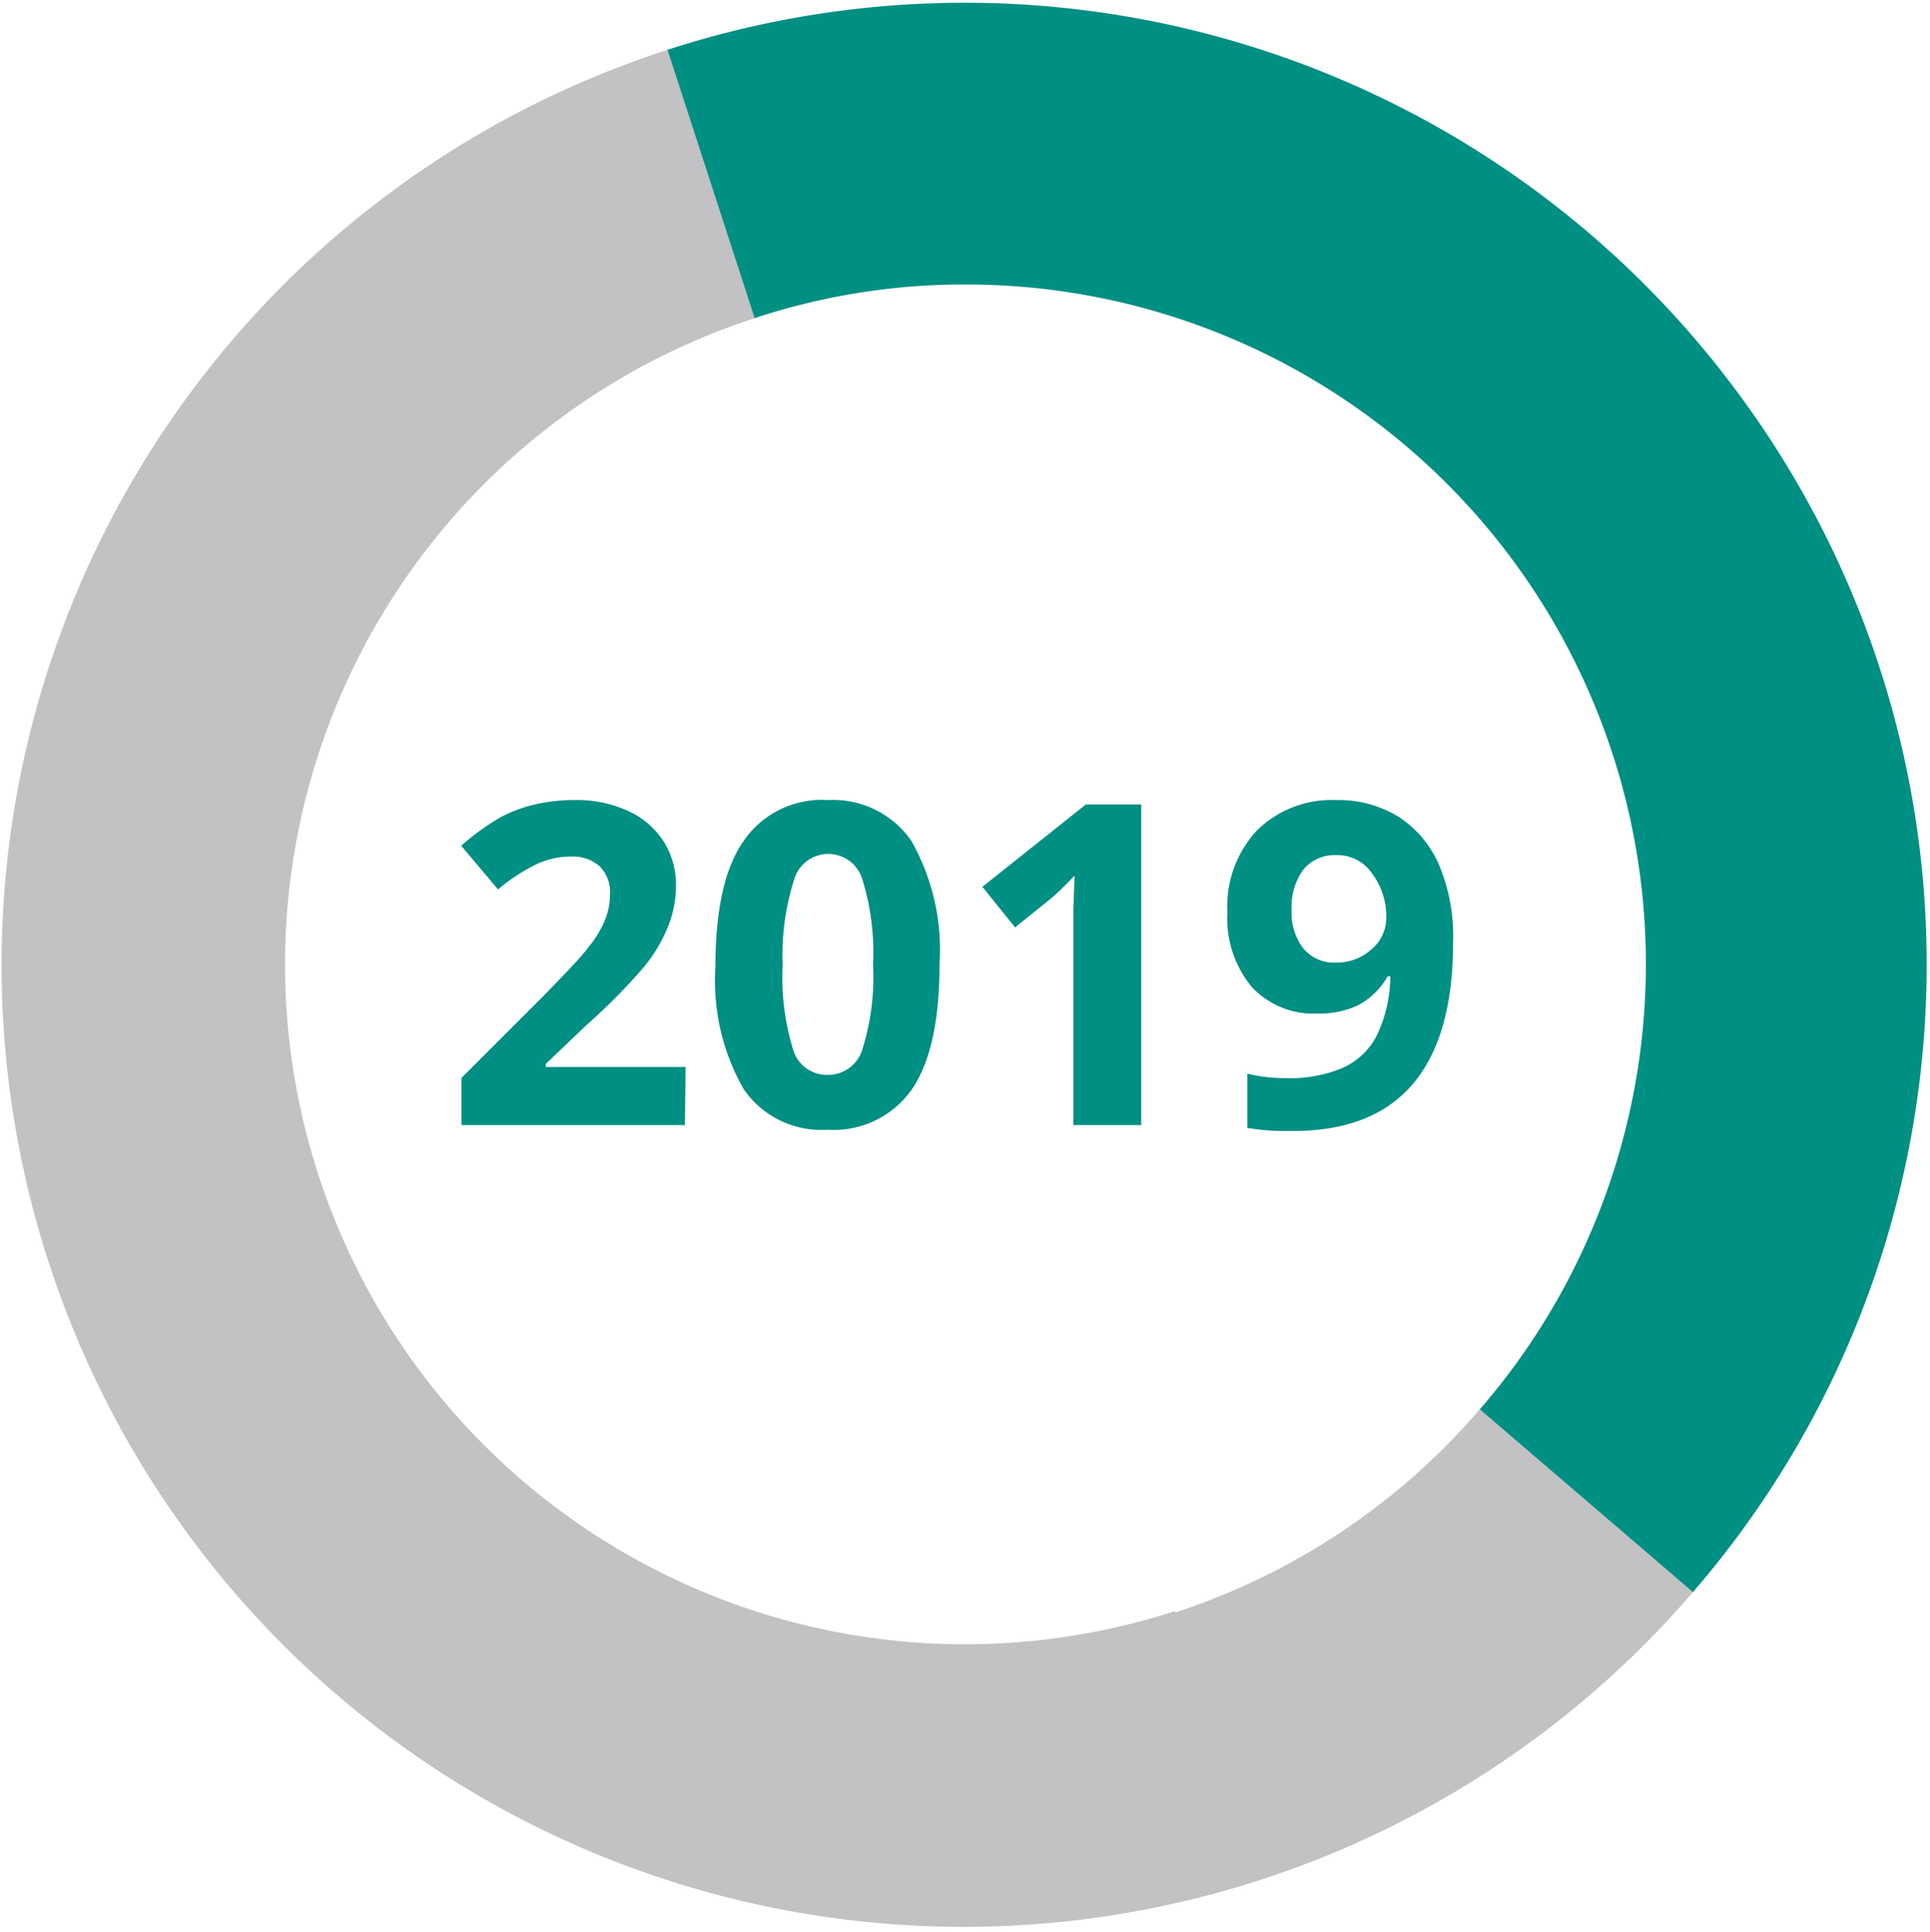 <?xml version="1.0" encoding="utf-8"?>
<svg viewBox="0.227 59.614 94.997 95.099" width="94.997" height="95.099" xmlns="http://www.w3.org/2000/svg">
  <g id="Layer_2" data-name="Layer 2">
    <g id="Layer_1-2" data-name="Layer 1">
      <g>
        <g>
          <path d="M9.48,13.77l-.93-3.06H3.87l-.93,3.06H0L4.54.87H7.87l4.55,12.9ZM7.9,8.43Q6.61,4.28,6.45,3.73c-.11-.37-.19-.65-.24-.86Q5.92,4,4.55,8.43Zm17.46,2.42a2.72,2.72,0,0,1-1.05,2.31,5.24,5.24,0,0,1-3.14.79,9.58,9.58,0,0,1-1.83-.15,7,7,0,0,1-1.41-.42V11.16a8.92,8.92,0,0,0,1.68.59,6.7,6.7,0,0,0,1.65.24c1,0,1.46-.28,1.46-.85a.69.69,0,0,0-.2-.51,2.92,2.92,0,0,0-.67-.45c-.31-.16-.73-.36-1.26-.58a8.19,8.19,0,0,1-1.67-.88,2.5,2.5,0,0,1-.77-.93,3.1,3.1,0,0,1-.24-1.29,2.34,2.34,0,0,1,1-2,4.94,4.94,0,0,1,2.88-.72,8.12,8.12,0,0,1,3.46.78l-.81,1.93C24,6.26,23.5,6.09,23.07,6a4.53,4.53,0,0,0-1.31-.2c-.79,0-1.19.21-1.19.64A.75.75,0,0,0,21,7a10.64,10.64,0,0,0,1.68.79,7.77,7.77,0,0,1,1.69.87,2.66,2.66,0,0,1,.79.93A2.85,2.85,0,0,1,25.36,10.85Zm9,2.92-.36-1.25h-.14a2.79,2.79,0,0,1-1.22,1.05,4.17,4.17,0,0,1-1.8.38A3.41,3.41,0,0,1,28.28,13a3.72,3.72,0,0,1-.88-2.67V4h2.68V9.69a2.76,2.76,0,0,0,.38,1.59,1.35,1.35,0,0,0,1.2.53,1.83,1.83,0,0,0,1.63-.75,4.69,4.69,0,0,0,.5-2.49V4h2.68v9.82ZM42,5.22a3.1,3.1,0,0,1,2.78-1.46,3.18,3.18,0,0,1,2.73,1.36,6.2,6.2,0,0,1,1,3.72,6.1,6.1,0,0,1-1,3.77A3.3,3.3,0,0,1,44.67,14,3.24,3.24,0,0,1,42,12.69h-.19l-.44,1.08h-2V.1H42V3.28c0,.4,0,1.05-.11,1.94Zm1.92.69a1.69,1.69,0,0,0-1.45.61,3.51,3.51,0,0,0-.47,2v.29a4.18,4.18,0,0,0,.47,2.27,1.67,1.67,0,0,0,1.49.69A1.5,1.5,0,0,0,45.23,11a4.09,4.09,0,0,0,.49-2.21,3.89,3.89,0,0,0-.49-2.18A1.56,1.56,0,0,0,43.88,5.91Zm13.65,4.94a2.72,2.72,0,0,1-1.05,2.31,5.24,5.24,0,0,1-3.14.79,9.5,9.5,0,0,1-1.83-.15,6.9,6.9,0,0,1-1.42-.42V11.16a9.18,9.18,0,0,0,1.68.59,6.83,6.83,0,0,0,1.65.24c1,0,1.46-.28,1.46-.85a.69.69,0,0,0-.19-.51,2.92,2.92,0,0,0-.67-.45c-.32-.16-.74-.36-1.27-.58a8.06,8.06,0,0,1-1.66-.88,2.4,2.4,0,0,1-.77-.93,2.94,2.94,0,0,1-.25-1.29,2.33,2.33,0,0,1,1-2A4.94,4.94,0,0,1,54,3.76a8.11,8.11,0,0,1,3.45.78l-.81,1.93c-.49-.21-1-.38-1.38-.52a4.42,4.42,0,0,0-1.31-.2c-.79,0-1.18.21-1.18.64a.73.73,0,0,0,.38.62,10,10,0,0,0,1.67.79,7.77,7.77,0,0,1,1.69.87,2.56,2.56,0,0,1,.79.93A2.84,2.84,0,0,1,57.53,10.85ZM64.07,14a5.07,5.07,0,0,1-3.71-1.31A5,5,0,0,1,59,8.93a5.42,5.42,0,0,1,1.24-3.82,4.39,4.39,0,0,1,3.41-1.35A4.32,4.32,0,0,1,66.91,5a4.46,4.46,0,0,1,1.16,3.28v1.3H61.74a2.59,2.59,0,0,0,.67,1.78,2.38,2.38,0,0,0,1.78.64,7.59,7.59,0,0,0,1.68-.18,8.46,8.46,0,0,0,1.65-.59v2.07a6.36,6.36,0,0,1-1.5.53A9.88,9.88,0,0,1,64.07,14Zm-.38-8.28a1.7,1.7,0,0,0-1.34.54,2.47,2.47,0,0,0-.55,1.53h3.76A2.24,2.24,0,0,0,65,6.21,1.74,1.74,0,0,0,63.69,5.67ZM74.4,11.81a5.63,5.63,0,0,0,1.68-.31v2a6,6,0,0,1-2.46.45,3,3,0,0,1-2.34-.81,3.56,3.56,0,0,1-.73-2.44V6H69.26V4.83l1.48-.9.77-2.08h1.72V4H76V6H73.23V10.7a1,1,0,0,0,.32.84A1.26,1.26,0,0,0,74.4,11.81Zm17.28-3a5.24,5.24,0,0,1-1.27,3.75A4.56,4.56,0,0,1,86.89,14a5,5,0,0,1-2.5-.62,4.15,4.15,0,0,1-1.66-1.78,5.94,5.94,0,0,1-.58-2.71A5.24,5.24,0,0,1,83.41,5.1a4.6,4.6,0,0,1,3.53-1.34,5,5,0,0,1,2.5.62A4.15,4.15,0,0,1,91.1,6.14,6,6,0,0,1,91.68,8.84Zm-6.8,0a4.14,4.14,0,0,0,.48,2.21,1.71,1.71,0,0,0,1.56.74,1.69,1.69,0,0,0,1.55-.74,4.2,4.2,0,0,0,.47-2.21,4,4,0,0,0-.48-2.19,2,2,0,0,0-3.1,0A4,4,0,0,0,84.88,8.84ZM99.32,6H97v7.81H94.32V6H92.84V4.67L94.32,4V3.23A3.25,3.25,0,0,1,95.15.77,3.8,3.8,0,0,1,97.79,0a7,7,0,0,1,2.47.41l-.68,2a5,5,0,0,0-1.5-.25,1,1,0,0,0-.82.34,1.38,1.38,0,0,0-.26.86V4h2.32Zm10.36,5.85a5.63,5.63,0,0,0,1.68-.31v2a6,6,0,0,1-2.46.45,3,3,0,0,1-2.34-.81,3.56,3.56,0,0,1-.73-2.44V6h-1.29V4.83l1.48-.9.77-2.08h1.72V4h2.75V6h-2.75V10.7a1,1,0,0,0,.32.84A1.26,1.26,0,0,0,109.68,11.81Zm12.74,2h-2.68V8c0-1.41-.53-2.12-1.58-2.12a1.8,1.8,0,0,0-1.63.76,4.72,4.72,0,0,0-.5,2.48v4.62h-2.68V.1H116V2.88q0,.33-.06,1.53l-.06.79h.14a3.09,3.09,0,0,1,2.84-1.44,3.48,3.48,0,0,1,2.63.93,3.71,3.71,0,0,1,.9,2.68Zm7.2.18a5.09,5.09,0,0,1-3.71-1.31,5,5,0,0,1-1.33-3.71,5.47,5.47,0,0,1,1.23-3.82,4.39,4.39,0,0,1,3.42-1.35A4.33,4.33,0,0,1,132.47,5a4.5,4.5,0,0,1,1.16,3.28v1.3h-6.34a2.59,2.59,0,0,0,.68,1.78,2.36,2.36,0,0,0,1.77.64,7.46,7.46,0,0,0,1.68-.18,8.31,8.31,0,0,0,1.66-.59v2.07a6.28,6.28,0,0,1-1.51.53A9.74,9.74,0,0,1,129.62,14Zm-.38-8.28a1.68,1.68,0,0,0-1.33.54,2.47,2.47,0,0,0-.56,1.53h3.77a2.29,2.29,0,0,0-.52-1.53A1.78,1.78,0,0,0,129.24,5.67ZM145.89,14a3.26,3.26,0,0,1-2.72-1.26H143c.1.82.14,1.3.14,1.43v4h-2.68V4h2.18l.38,1.27h.12A3.12,3.12,0,0,1,146,3.76a3.17,3.17,0,0,1,2.72,1.35,6.17,6.17,0,0,1,1,3.73,7.59,7.59,0,0,1-.46,2.74,3.82,3.82,0,0,1-1.32,1.76A3.32,3.32,0,0,1,145.89,14Zm-.79-8a1.68,1.68,0,0,0-1.45.61,3.42,3.42,0,0,0-.48,2v.29a4.18,4.18,0,0,0,.47,2.27,1.68,1.68,0,0,0,1.49.69q1.8,0,1.8-3a4.21,4.21,0,0,0-.44-2.18A1.52,1.52,0,0,0,145.1,5.91Zm15.72,2.93a5.29,5.29,0,0,1-1.27,3.75A4.56,4.56,0,0,1,156,14a5,5,0,0,1-2.5-.62,4.09,4.09,0,0,1-1.66-1.78,5.94,5.94,0,0,1-.58-2.71,5.28,5.28,0,0,1,1.25-3.74,4.64,4.64,0,0,1,3.54-1.34,5,5,0,0,1,2.49.62,4.18,4.18,0,0,1,1.67,1.76A6,6,0,0,1,160.82,8.84Zm-6.8,0a4.14,4.14,0,0,0,.48,2.21,1.71,1.71,0,0,0,1.56.74,1.66,1.66,0,0,0,1.54-.74,4.1,4.1,0,0,0,.47-2.21,4.05,4.05,0,0,0-.47-2.19A1.74,1.74,0,0,0,156,5.92a1.71,1.71,0,0,0-1.54.73A4,4,0,0,0,154,8.84ZM168.42,14a3.24,3.24,0,0,1-2.71-1.26h-.14c.09.82.14,1.3.14,1.43v4H163V4h2.18l.38,1.27h.12a3.1,3.1,0,0,1,2.78-1.46,3.2,3.2,0,0,1,2.73,1.35,6.17,6.17,0,0,1,1,3.73,7.38,7.38,0,0,1-.46,2.74,3.81,3.81,0,0,1-1.31,1.76A3.35,3.35,0,0,1,168.42,14Zm-.79-8a1.69,1.69,0,0,0-1.45.61,3.51,3.51,0,0,0-.47,2v.29a4.18,4.18,0,0,0,.47,2.27,1.67,1.67,0,0,0,1.49.69q1.8,0,1.8-3A4.31,4.31,0,0,0,169,6.63,1.53,1.53,0,0,0,167.63,5.91Zm13.75,7.86L181,12.52h-.14a2.79,2.79,0,0,1-1.22,1.05,4.17,4.17,0,0,1-1.8.38,3.41,3.41,0,0,1-2.61-.93,3.72,3.72,0,0,1-.88-2.67V4h2.68V9.69a2.76,2.76,0,0,0,.38,1.59,1.35,1.35,0,0,0,1.2.53,1.83,1.83,0,0,0,1.63-.75,4.69,4.69,0,0,0,.5-2.49V4h2.68v9.82Zm7.55,0h-2.68V.1h2.68Zm9,0-.52-1.33h-.07A4.09,4.09,0,0,1,196,13.62a4.51,4.51,0,0,1-1.87.33,3,3,0,0,1-2.23-.81,3.12,3.12,0,0,1-.81-2.3,2.59,2.59,0,0,1,1.09-2.31,6.27,6.27,0,0,1,3.3-.82l1.71,0V7.22a1.34,1.34,0,0,0-1.53-1.49,7,7,0,0,0-2.77.71L192,4.63a8,8,0,0,1,3.76-.89,4.69,4.69,0,0,1,3,.87,3.17,3.17,0,0,1,1,2.61v6.55Zm-.79-4.55-1,0a3.35,3.35,0,0,0-1.74.43,1.31,1.31,0,0,0-.57,1.17c0,.76.43,1.14,1.3,1.14a2.05,2.05,0,0,0,1.49-.54,1.89,1.89,0,0,0,.56-1.42Zm9.56,2.59a5.69,5.69,0,0,0,1.69-.31v2A6,6,0,0,1,206,14a3,3,0,0,1-2.35-.81,3.56,3.56,0,0,1-.73-2.44V6h-1.28V4.83l1.47-.9.78-2.08h1.71V4h2.75V6h-2.75V10.7a1,1,0,0,0,.32.84A1.27,1.27,0,0,0,206.75,11.81Zm5-9.09c-1,0-1.46-.43-1.46-1.31S210.79.1,211.77.1s1.46.43,1.46,1.31a1.3,1.3,0,0,1-.37,1,1.53,1.53,0,0,1-1.09.34Zm1.33,11h-2.68V4h2.68Zm11.74-4.93a5.28,5.28,0,0,1-1.26,3.75A4.58,4.58,0,0,1,220.05,14a5,5,0,0,1-2.49-.62,4.11,4.11,0,0,1-1.67-1.78,6.08,6.08,0,0,1-.58-2.71,5.24,5.24,0,0,1,1.26-3.74,4.63,4.63,0,0,1,3.53-1.34,5,5,0,0,1,2.5.62,4.15,4.15,0,0,1,1.66,1.76A5.9,5.9,0,0,1,224.84,8.84Zm-6.79,0a4.14,4.14,0,0,0,.48,2.21,1.71,1.71,0,0,0,1.56.74,1.67,1.67,0,0,0,1.54-.74,4.2,4.2,0,0,0,.47-2.21,4,4,0,0,0-.48-2.19,2,2,0,0,0-3.1,0A4.1,4.1,0,0,0,218.05,8.84Zm18.07,4.93h-2.68V8a2.75,2.75,0,0,0-.37-1.59,1.38,1.38,0,0,0-1.21-.53,1.8,1.8,0,0,0-1.62.75,4.58,4.58,0,0,0-.51,2.49v4.62h-2.68V4h2l.36,1.25h.15a2.82,2.82,0,0,1,1.24-1.07,4.08,4.08,0,0,1,1.78-.37,3.45,3.45,0,0,1,2.61.93,3.73,3.73,0,0,1,.88,2.68Zm6.75-3.83v-2h7.56v2Zm18.51,1.87a5.69,5.69,0,0,0,1.69-.31v2a6,6,0,0,1-2.46.45,3,3,0,0,1-2.35-.81,3.56,3.56,0,0,1-.73-2.44V6h-1.28V4.83l1.47-.9.78-2.08h1.71V4H263V6h-2.75V10.7a1,1,0,0,0,.32.84A1.27,1.27,0,0,0,261.38,11.81Zm12.74,2h-2.68V8c0-1.41-.53-2.12-1.58-2.12a1.81,1.81,0,0,0-1.63.76,4.72,4.72,0,0,0-.5,2.48v4.62h-2.68V.1h2.68V2.88q0,.33-.06,1.53l-.06.79h.14a3.11,3.11,0,0,1,2.85-1.44,3.5,3.5,0,0,1,2.63.93,3.75,3.75,0,0,1,.89,2.68Zm7.2.18a5.06,5.06,0,0,1-3.7-1.31,5,5,0,0,1-1.34-3.71,5.47,5.47,0,0,1,1.23-3.82,4.42,4.42,0,0,1,3.42-1.35A4.32,4.32,0,0,1,284.17,5a4.46,4.46,0,0,1,1.16,3.28v1.3H279a2.54,2.54,0,0,0,.67,1.78,2.38,2.38,0,0,0,1.78.64,7.59,7.59,0,0,0,1.68-.18,8.46,8.46,0,0,0,1.65-.59v2.07a6.36,6.36,0,0,1-1.5.53A9.92,9.92,0,0,1,281.32,14ZM281,5.67a1.7,1.7,0,0,0-1.34.54,2.47,2.47,0,0,0-.55,1.53h3.76a2.24,2.24,0,0,0-.52-1.53A1.74,1.74,0,0,0,281,5.67Zm17.49,8.1-.52-1.33h-.07a4,4,0,0,1-1.4,1.18,4.46,4.46,0,0,1-1.86.33,3,3,0,0,1-2.23-.81,3.12,3.12,0,0,1-.81-2.3,2.59,2.59,0,0,1,1.09-2.31,6.27,6.27,0,0,1,3.3-.82l1.7,0V7.22a1.33,1.33,0,0,0-1.52-1.49,7,7,0,0,0-2.77.71l-.89-1.81a8,8,0,0,1,3.76-.89,4.64,4.64,0,0,1,3,.87,3.14,3.14,0,0,1,1.06,2.61v6.55Zm-.8-4.55-1,0a3.35,3.35,0,0,0-1.74.43,1.31,1.31,0,0,0-.57,1.17c0,.76.43,1.14,1.3,1.14a2.07,2.07,0,0,0,1.49-.54,1.88,1.88,0,0,0,.55-1.42Zm14-5.27V5.31l-1.54.39a2.71,2.71,0,0,1,.42,1.48,3,3,0,0,1-1.1,2.47,4.84,4.84,0,0,1-3.06.88l-.49,0-.39,0a.87.87,0,0,0-.41.7c0,.39.49.58,1.47.58h1.67a3.79,3.79,0,0,1,2.47.7,2.49,2.49,0,0,1,.84,2,3,3,0,0,1-1.43,2.67,7.53,7.53,0,0,1-4.13,1,5.68,5.68,0,0,1-3.14-.72,2.29,2.29,0,0,1-1.09-2,2.1,2.1,0,0,1,.56-1.48,3.14,3.14,0,0,1,1.62-.86,1.76,1.76,0,0,1-.72-.57,1.4,1.4,0,0,1-.3-.85,1.38,1.38,0,0,1,.32-.94,4,4,0,0,1,.94-.73,2.71,2.71,0,0,1-1.23-1.07,3.27,3.27,0,0,1-.45-1.74,3.08,3.08,0,0,1,1.05-2.49,4.5,4.5,0,0,1,3-.88,7.83,7.83,0,0,1,1,.08c.37.05.62.08.72.11ZM304,15.16a1,1,0,0,0,.54.87,2.92,2.92,0,0,0,1.49.32,5.12,5.12,0,0,0,2.25-.4,1.19,1.19,0,0,0,.82-1.08.76.76,0,0,0-.48-.76,4,4,0,0,0-1.5-.21h-1.38a2.11,2.11,0,0,0-1.24.34A1.08,1.08,0,0,0,304,15.16Zm2.46-9.77c-1,0-1.48.59-1.48,1.77a2,2,0,0,0,.36,1.27,1.35,1.35,0,0,0,1.12.46,1.28,1.28,0,0,0,1.1-.46A2,2,0,0,0,308,7.16c0-1.18-.49-1.77-1.46-1.77Zm8.09-2.67c-1,0-1.46-.43-1.46-1.31S313.61.1,314.58.1,316,.53,316,1.41a1.29,1.29,0,0,1-.36,1,1.56,1.56,0,0,1-1.1.34Zm1.34,11h-2.68V4h2.68Zm11.88,0h-2.68V8a2.74,2.74,0,0,0-.38-1.59,1.35,1.35,0,0,0-1.2-.53,1.8,1.8,0,0,0-1.63.75,4.69,4.69,0,0,0-.5,2.49v4.62h-2.68V4h2l.36,1.25h.15a2.79,2.79,0,0,1,1.23-1.07,4.09,4.09,0,0,1,1.79-.37,3.43,3.43,0,0,1,2.6.93,3.74,3.74,0,0,1,.89,2.68ZM339.11,4V5.31l-1.54.39A2.71,2.71,0,0,1,338,7.18a3,3,0,0,1-1.1,2.47,4.85,4.85,0,0,1-3.07.88l-.48,0-.4,0a.89.89,0,0,0-.41.7c0,.39.49.58,1.48.58h1.67a3.74,3.74,0,0,1,2.46.7,2.46,2.46,0,0,1,.85,2,3,3,0,0,1-1.44,2.67,7.47,7.47,0,0,1-4.12,1,5.68,5.68,0,0,1-3.14-.72,2.27,2.27,0,0,1-1.09-2,2.09,2.09,0,0,1,.55-1.48,3.14,3.14,0,0,1,1.63-.86,1.64,1.64,0,0,1-.72-.57,1.35,1.35,0,0,1-.31-.85,1.38,1.38,0,0,1,.33-.94,3.83,3.83,0,0,1,.94-.73,2.61,2.61,0,0,1-1.23-1.07,3.27,3.27,0,0,1-.45-1.74,3.1,3.1,0,0,1,1-2.49,4.52,4.52,0,0,1,3-.88,7.69,7.69,0,0,1,1,.08c.38.05.62.08.73.11Zm-7.59,11.21a1,1,0,0,0,.53.87,2.94,2.94,0,0,0,1.49.32,5.17,5.17,0,0,0,2.26-.4,1.19,1.19,0,0,0,.82-1.08.75.75,0,0,0-.49-.76,4,4,0,0,0-1.49-.21h-1.39a2.1,2.1,0,0,0-1.23.34A1.08,1.08,0,0,0,331.52,15.16ZM334,5.39q-1.47,0-1.47,1.77a2,2,0,0,0,.36,1.27,1.31,1.31,0,0,0,1.11.46,1.29,1.29,0,0,0,1.11-.46,2.08,2.08,0,0,0,.35-1.27c0-1.18-.49-1.77-1.46-1.77Zm19.51,8.38-.76-3.43-1-4.35h-.07l-1.79,7.78H347L344.17,4h2.67L348,8.3c.18.78.36,1.85.55,3.22h.05a20.57,20.57,0,0,1,.31-2.12l.14-.74L350.25,4h2.95l1.15,4.71c0,.13.06.32.11.57s.1.52.15.8.08.57.12.84.06.49.07.65h.05c0-.42.15-1,.28-1.73s.23-1.24.29-1.49L356.6,4h2.63l-2.83,9.82Zm16.26-4.93a5.28,5.28,0,0,1-1.26,3.75A4.58,4.58,0,0,1,365,14a5,5,0,0,1-2.5-.62,4.15,4.15,0,0,1-1.66-1.78,6.08,6.08,0,0,1-.58-2.71,5.24,5.24,0,0,1,1.26-3.74A4.63,4.63,0,0,1,365,3.76a5,5,0,0,1,2.5.62,4.15,4.15,0,0,1,1.66,1.76A5.9,5.9,0,0,1,369.74,8.84Zm-6.79,0a4.14,4.14,0,0,0,.48,2.21,1.71,1.71,0,0,0,1.56.74,1.67,1.67,0,0,0,1.54-.74A4.2,4.2,0,0,0,367,8.84a4,4,0,0,0-.48-2.19,2,2,0,0,0-3.1,0A4.1,4.1,0,0,0,363,8.84Zm14.49-5.08a4.47,4.47,0,0,1,.9.08l-.2,2.51a3.56,3.56,0,0,0-.79-.08,2.84,2.84,0,0,0-2,.66,2.37,2.37,0,0,0-.72,1.84v5H372V4h2l.4,1.65h.13a3.69,3.69,0,0,1,1.24-1.33A3,3,0,0,1,377.44,3.76Zm5.26,4.67,1.17-1.5,2.75-3h3l-3.9,4.26,4.14,5.56h-3.09l-2.83-4-1.15.92v3.06h-2.68V.1h2.68V6.2l-.14,2.23Zm14-2.47H394.4v7.81h-2.68V6h-1.48V4.67L391.72,4V3.23a3.25,3.25,0,0,1,.82-2.46A3.81,3.81,0,0,1,395.19,0a7,7,0,0,1,2.47.41l-.69,2a5,5,0,0,0-1.49-.25,1,1,0,0,0-.83.34,1.37,1.37,0,0,0-.25.86V4h2.32Zm10.46,2.88a5.28,5.28,0,0,1-1.26,3.75A4.58,4.58,0,0,1,402.39,14a5,5,0,0,1-2.5-.62,4.15,4.15,0,0,1-1.66-1.78,6.08,6.08,0,0,1-.58-2.71,5.24,5.24,0,0,1,1.26-3.74,4.63,4.63,0,0,1,3.53-1.34,5,5,0,0,1,2.5.62,4.15,4.15,0,0,1,1.66,1.76A5.9,5.9,0,0,1,407.18,8.84Zm-6.79,0a4.14,4.14,0,0,0,.48,2.21,1.71,1.71,0,0,0,1.56.74,1.68,1.68,0,0,0,1.54-.74,4.2,4.2,0,0,0,.47-2.21A4,4,0,0,0,404,6.65a2,2,0,0,0-3.1,0A4.1,4.1,0,0,0,400.39,8.84Zm14.49-5.08a4.47,4.47,0,0,1,.9.08l-.2,2.51a3.56,3.56,0,0,0-.79-.08,2.84,2.84,0,0,0-2,.66,2.37,2.37,0,0,0-.72,1.84v5h-2.68V4h2l.4,1.65H412a3.69,3.69,0,0,1,1.24-1.33A3,3,0,0,1,414.88,3.76ZM421.56,14q-4.59,0-4.59-5a5.36,5.36,0,0,1,1.25-3.83,4.67,4.67,0,0,1,3.57-1.32,6.75,6.75,0,0,1,3.06.67l-.79,2.07a10.45,10.45,0,0,0-1.18-.41,3.7,3.7,0,0,0-1.09-.17c-1.39,0-2.09,1-2.09,3s.7,2.89,2.09,2.89a4.73,4.73,0,0,0,1.44-.21,5.15,5.15,0,0,0,1.31-.65v2.3a4.54,4.54,0,0,1-1.31.57A7.09,7.09,0,0,1,421.56,14Zm9.7,0a5.06,5.06,0,0,1-3.7-1.31,4.92,4.92,0,0,1-1.34-3.71,5.47,5.47,0,0,1,1.23-3.82,4.42,4.42,0,0,1,3.42-1.35A4.32,4.32,0,0,1,434.11,5a4.46,4.46,0,0,1,1.16,3.28v1.3h-6.33a2.54,2.54,0,0,0,.67,1.78,2.38,2.38,0,0,0,1.78.64,7.59,7.59,0,0,0,1.68-.18,8.46,8.46,0,0,0,1.65-.59v2.07a6.36,6.36,0,0,1-1.5.53A9.92,9.92,0,0,1,431.26,14Zm-.37-8.28a1.7,1.7,0,0,0-1.34.54A2.47,2.47,0,0,0,429,7.74h3.76a2.24,2.24,0,0,0-.52-1.53A1.76,1.76,0,0,0,430.89,5.67Zm10.56,4.27v-2H449v2Z" style="fill: #008f83"/>
          <path d="M6.84,28H4.52v7.81H1.84V28H.36V26.67L1.84,26v-.72a3.25,3.25,0,0,1,.82-2.46A3.83,3.83,0,0,1,5.31,22a7,7,0,0,1,2.47.41l-.69,2a4.94,4.94,0,0,0-1.49-.25,1,1,0,0,0-.83.34,1.37,1.37,0,0,0-.25.86V26H6.84Zm8.49,7.81L15,34.52h-.14a2.79,2.79,0,0,1-1.22,1,4.17,4.17,0,0,1-1.8.38A3.41,3.41,0,0,1,9.2,35a3.72,3.72,0,0,1-.88-2.67V26H11v5.74a2.76,2.76,0,0,0,.38,1.59,1.35,1.35,0,0,0,1.2.53,1.83,1.83,0,0,0,1.63-.75,4.69,4.69,0,0,0,.5-2.49V26h2.68v9.82Zm10.35-10a4.51,4.51,0,0,1,.91.08l-.2,2.51a3.59,3.59,0,0,0-.8-.08,2.81,2.81,0,0,0-2,.66,2.37,2.37,0,0,0-.72,1.84v5H20.2V26h2l.39,1.65h.14A3.58,3.58,0,0,1,24,26.27,3,3,0,0,1,25.68,25.76Zm6.83,8.05a5.69,5.69,0,0,0,1.69-.31v2a6,6,0,0,1-2.46.45,3,3,0,0,1-2.35-.81,3.56,3.56,0,0,1-.73-2.44V28H27.38V26.83l1.47-.9.78-2.08h1.71V26h2.75v2H31.34V32.7a1,1,0,0,0,.32.84A1.29,1.29,0,0,0,32.51,33.81Zm12.74,2H42.57V30c0-1.41-.53-2.12-1.58-2.12a1.81,1.81,0,0,0-1.63.76,4.72,4.72,0,0,0-.5,2.48v4.62H36.18V22.1h2.68v2.78q0,.33-.06,1.53l-.06.79h.14a3.11,3.11,0,0,1,2.85-1.44,3.5,3.5,0,0,1,2.63.93,3.75,3.75,0,0,1,.89,2.68Zm7.21.18a5.07,5.07,0,0,1-3.71-1.31,5,5,0,0,1-1.34-3.71,5.42,5.42,0,0,1,1.24-3.82,4.39,4.39,0,0,1,3.41-1.35A4.32,4.32,0,0,1,55.3,27a4.46,4.46,0,0,1,1.16,3.28v1.3H50.13a2.59,2.59,0,0,0,.67,1.78,2.38,2.38,0,0,0,1.78.64,7.59,7.59,0,0,0,1.68-.18,8.24,8.24,0,0,0,1.65-.59v2.07a6.36,6.36,0,0,1-1.5.53A9.88,9.88,0,0,1,52.46,36Zm-.38-8.28a1.7,1.7,0,0,0-1.34.54,2.47,2.47,0,0,0-.55,1.53H54a2.24,2.24,0,0,0-.52-1.53A1.74,1.74,0,0,0,52.08,27.67Zm12-1.91a4.58,4.58,0,0,1,.91.08l-.21,2.51a3.5,3.5,0,0,0-.79-.08,2.86,2.86,0,0,0-2,.66,2.4,2.4,0,0,0-.71,1.84v5H58.65V26h2l.39,1.65h.13a3.69,3.69,0,0,1,1.24-1.33A3,3,0,0,1,64.13,25.76Zm13.61,10-.52-1.33h-.07a4.09,4.09,0,0,1-1.39,1.18,4.51,4.51,0,0,1-1.87.33,3,3,0,0,1-2.23-.81,3.12,3.12,0,0,1-.81-2.3,2.59,2.59,0,0,1,1.09-2.31,6.27,6.27,0,0,1,3.3-.82L77,29.66v-.44a1.34,1.34,0,0,0-1.53-1.49,7,7,0,0,0-2.77.71l-.89-1.81a8,8,0,0,1,3.76-.89,4.69,4.69,0,0,1,3,.87,3.17,3.17,0,0,1,1,2.61v6.55ZM77,31.22l-1,0a3.35,3.35,0,0,0-1.74.43,1.31,1.31,0,0,0-.57,1.17c0,.76.43,1.14,1.3,1.14a2.05,2.05,0,0,0,1.49-.54A1.89,1.89,0,0,0,77,32Zm14.22,4.55H88.49V30a2.83,2.83,0,0,0-.36-1.59A1.24,1.24,0,0,0,87,27.91a1.63,1.63,0,0,0-1.49.75,5,5,0,0,0-.47,2.49v4.62H82.37V26h2l.36,1.25h.15a2.73,2.73,0,0,1,1.14-1.06,3.77,3.77,0,0,1,1.71-.38,3.09,3.09,0,0,1,3,1.44H91a2.66,2.66,0,0,1,1.16-1.06,4,4,0,0,1,1.74-.38,3.44,3.44,0,0,1,2.53.86,3.77,3.77,0,0,1,.85,2.75v6.4H94.6V30a2.84,2.84,0,0,0-.35-1.59,1.24,1.24,0,0,0-1.12-.53,1.65,1.65,0,0,0-1.47.7,3.94,3.94,0,0,0-.49,2.23Zm14.27.18a3.24,3.24,0,0,1-2.71-1.26h-.14c.09.82.14,1.3.14,1.43v4h-2.68V26h2.18l.37,1.27h.13a3.09,3.09,0,0,1,2.78-1.46,3.2,3.2,0,0,1,2.73,1.35,6.24,6.24,0,0,1,1,3.73,7.38,7.38,0,0,1-.46,2.74,3.88,3.88,0,0,1-1.31,1.76A3.35,3.35,0,0,1,105.44,36Zm-.79-8a1.69,1.69,0,0,0-1.45.61,3.51,3.51,0,0,0-.47,2v.29a4.09,4.09,0,0,0,.47,2.27,1.67,1.67,0,0,0,1.49.69q1.8,0,1.8-3a4.2,4.2,0,0,0-.45-2.18A1.51,1.51,0,0,0,104.65,27.91Zm9.47,7.86h-2.68V22.1h2.68Zm4.15-11.05c-1,0-1.45-.43-1.45-1.31s.48-1.31,1.45-1.31,1.46.43,1.46,1.31a1.29,1.29,0,0,1-.36,1,1.54,1.54,0,0,1-1.1.34Zm1.34,11.05h-2.68V26h2.68ZM127.85,28h-2.32v7.81h-2.68V28h-1.48V26.67l1.48-.72v-.72a3.25,3.25,0,0,1,.83-2.46,3.8,3.8,0,0,1,2.64-.77,7,7,0,0,1,2.47.41l-.68,2a5,5,0,0,0-1.5-.25,1,1,0,0,0-.82.34,1.38,1.38,0,0,0-.26.86V26h2.32Zm2.88-3.24c-1,0-1.45-.43-1.45-1.31s.48-1.31,1.45-1.31,1.46.43,1.46,1.31a1.29,1.29,0,0,1-.36,1,1.54,1.54,0,0,1-1.1.34Zm1.34,11.05h-2.68V26h2.68Zm7.25.18a5.09,5.09,0,0,1-3.71-1.31,5,5,0,0,1-1.33-3.71,5.47,5.47,0,0,1,1.23-3.82,4.41,4.41,0,0,1,3.42-1.35A4.32,4.32,0,0,1,142.17,27a4.5,4.5,0,0,1,1.16,3.28v1.3H137a2.59,2.59,0,0,0,.68,1.78,2.37,2.37,0,0,0,1.78.64,7.44,7.44,0,0,0,1.67-.18,8.31,8.31,0,0,0,1.66-.59v2.07a6.28,6.28,0,0,1-1.51.53A9.74,9.74,0,0,1,139.32,36Zm-.38-8.28a1.7,1.7,0,0,0-1.33.54,2.47,2.47,0,0,0-.55,1.53h3.76a2.24,2.24,0,0,0-.52-1.53A1.78,1.78,0,0,0,138.94,27.67Zm12.47,6.83A3.09,3.09,0,0,1,148.62,36a3.19,3.19,0,0,1-2.72-1.35,6.23,6.23,0,0,1-1-3.72,6.21,6.21,0,0,1,1-3.77,3.28,3.28,0,0,1,2.78-1.35,3.22,3.22,0,0,1,2.83,1.44h.08a11.32,11.32,0,0,1-.2-2V22.1h2.69V35.77H152l-.51-1.27Zm-1.84-.69a1.81,1.81,0,0,0,1.5-.6,3.44,3.44,0,0,0,.53-2v-.29a4,4,0,0,0-.49-2.26,1.82,1.82,0,0,0-1.59-.69,1.56,1.56,0,0,0-1.39.76,4.09,4.09,0,0,0-.5,2.21,3.9,3.9,0,0,0,.5,2.18A1.65,1.65,0,0,0,149.57,33.81Zm16.16,0a5.58,5.58,0,0,0,1.68-.31v2A5.94,5.94,0,0,1,165,36a3,3,0,0,1-2.34-.81,3.56,3.56,0,0,1-.73-2.44V28h-1.29V26.83l1.48-.9.77-2.08h1.72V26h2.75v2h-2.75V32.7a1,1,0,0,0,.32.84A1.27,1.27,0,0,0,165.73,33.81Zm12.74,2h-2.68V30c0-1.41-.53-2.12-1.58-2.12a1.81,1.81,0,0,0-1.63.76,4.72,4.72,0,0,0-.5,2.48v4.62H169.4V22.1h2.68v2.78q0,.33-.06,1.53l-.06.79h.14A3.1,3.1,0,0,1,175,25.76a3.46,3.46,0,0,1,2.62.93,3.71,3.71,0,0,1,.9,2.68Zm7.2.18A5.09,5.09,0,0,1,182,34.64a5,5,0,0,1-1.33-3.71,5.47,5.47,0,0,1,1.23-3.82,4.41,4.41,0,0,1,3.42-1.35A4.32,4.32,0,0,1,188.52,27a4.5,4.5,0,0,1,1.16,3.28v1.3h-6.34a2.59,2.59,0,0,0,.68,1.78,2.37,2.37,0,0,0,1.78.64,7.44,7.44,0,0,0,1.67-.18,8.31,8.31,0,0,0,1.66-.59v2.07a6.28,6.28,0,0,1-1.51.53A9.74,9.74,0,0,1,185.67,36Zm-.38-8.28a1.7,1.7,0,0,0-1.33.54,2.47,2.47,0,0,0-.55,1.53h3.76a2.24,2.24,0,0,0-.52-1.53A1.78,1.78,0,0,0,185.29,27.67ZM202.21,25a2.77,2.77,0,0,0-2.38,1.15,5.4,5.4,0,0,0-.84,3.22q0,4.31,3.22,4.3a10,10,0,0,0,3.28-.68v2.29A9.06,9.06,0,0,1,202,36a5.4,5.4,0,0,1-4.29-1.7,7.21,7.21,0,0,1-1.49-4.88,8.11,8.11,0,0,1,.73-3.52,5.35,5.35,0,0,1,2.1-2.31,6.25,6.25,0,0,1,3.2-.8,8.67,8.67,0,0,1,3.76.9l-.87,2.22c-.49-.23-1-.43-1.45-.6A4.37,4.37,0,0,0,202.21,25Zm17.67,4.32a6.93,6.93,0,0,1-1.58,4.9,6.84,6.84,0,0,1-9.07,0,7,7,0,0,1-1.58-4.92,6.9,6.9,0,0,1,1.59-4.9,5.9,5.9,0,0,1,4.54-1.69,5.82,5.82,0,0,1,4.53,1.71A7,7,0,0,1,219.88,29.33Zm-9.37,0a5.37,5.37,0,0,0,.81,3.24,2.86,2.86,0,0,0,2.45,1.09q3.25,0,3.26-4.33T213.78,25a2.88,2.88,0,0,0-2.45,1.09A5.35,5.35,0,0,0,210.51,29.33Zm19.37-6.41h2.75l-4.37,12.85h-3l-4.36-12.85h2.75l2.42,7.65c.13.45.27,1,.42,1.58s.23,1,.26,1.25a24.77,24.77,0,0,1,.66-2.83Zm4.37,12.85V22.92H237V35.77Zm16.62-6.55a6.29,6.29,0,0,1-1.81,4.86,7.34,7.34,0,0,1-5.22,1.69h-3.63V22.92h4a6.83,6.83,0,0,1,4.89,1.66A6.12,6.12,0,0,1,250.87,29.22Zm-6.77,4.3c2.62,0,3.94-1.41,3.94-4.23s-1.22-4.13-3.66-4.13h-1.45v8.36Zm19.79,1A3.08,3.08,0,0,1,261.11,36a3.18,3.18,0,0,1-2.72-1.35,6.16,6.16,0,0,1-1-3.72,6.21,6.21,0,0,1,1-3.77,3.28,3.28,0,0,1,2.78-1.35A3.21,3.21,0,0,1,264,27.2h.08a11.32,11.32,0,0,1-.2-2V22.1h2.69V35.77h-2.05L264,34.5Zm-1.84-.69a1.81,1.81,0,0,0,1.5-.6,3.44,3.44,0,0,0,.53-2v-.29a4,4,0,0,0-.49-2.26,1.81,1.81,0,0,0-1.59-.69,1.57,1.57,0,0,0-1.39.76,4.09,4.09,0,0,0-.5,2.21,3.9,3.9,0,0,0,.5,2.18A1.66,1.66,0,0,0,262.05,33.81Zm8.68-9.09c-1,0-1.46-.43-1.46-1.31s.49-1.31,1.46-1.31,1.46.43,1.46,1.31a1.29,1.29,0,0,1-.36,1,1.56,1.56,0,0,1-1.1.34Zm1.34,11.05h-2.68V26h2.68Zm9.66-2.92a2.72,2.72,0,0,1-1.05,2.31,5.22,5.22,0,0,1-3.14.79,9.65,9.65,0,0,1-1.83-.15,7,7,0,0,1-1.41-.42V33.16a9.18,9.18,0,0,0,1.68.59,6.83,6.83,0,0,0,1.65.24c1,0,1.46-.28,1.46-.85a.73.73,0,0,0-.19-.51,3.16,3.16,0,0,0-.67-.45c-.32-.16-.74-.36-1.27-.58a8.06,8.06,0,0,1-1.66-.88,2.43,2.43,0,0,1-.78-.93,3.1,3.1,0,0,1-.24-1.29,2.33,2.33,0,0,1,1-2,4.89,4.89,0,0,1,2.87-.72,8.12,8.12,0,0,1,3.46.78l-.81,1.93c-.49-.21-.95-.38-1.38-.52a4.48,4.48,0,0,0-1.31-.2c-.79,0-1.19.21-1.19.64a.74.74,0,0,0,.39.62,10,10,0,0,0,1.67.79,7.77,7.77,0,0,1,1.69.87,2.56,2.56,0,0,1,.79.93A2.85,2.85,0,0,1,281.73,32.85Zm6.23,1a5.64,5.64,0,0,0,1.69-.31v2a6,6,0,0,1-2.46.45,3,3,0,0,1-2.34-.81,3.56,3.56,0,0,1-.74-2.44V28h-1.28V26.83l1.48-.9.77-2.08h1.72V26h2.75v2H286.8V32.7a1,1,0,0,0,.32.84A1.25,1.25,0,0,0,288,33.81Zm12.61-3a5.29,5.29,0,0,1-1.27,3.75A4.56,4.56,0,0,1,295.78,36a5,5,0,0,1-2.5-.62,4.15,4.15,0,0,1-1.66-1.78,5.94,5.94,0,0,1-.58-2.71,5.24,5.24,0,0,1,1.26-3.74,4.6,4.6,0,0,1,3.53-1.34,5,5,0,0,1,2.5.62A4.15,4.15,0,0,1,300,28.14,6,6,0,0,1,300.57,30.84Zm-6.8,0a4.14,4.14,0,0,0,.48,2.21,1.71,1.71,0,0,0,1.56.74,1.66,1.66,0,0,0,1.54-.74,4.1,4.1,0,0,0,.47-2.21,4.05,4.05,0,0,0-.47-2.19,1.74,1.74,0,0,0-1.56-.73,1.71,1.71,0,0,0-1.54.73A4,4,0,0,0,293.77,30.84Zm14.49-5.08a4.51,4.51,0,0,1,.91.08l-.2,2.51a3.56,3.56,0,0,0-.79-.08,2.82,2.82,0,0,0-2,.66,2.37,2.37,0,0,0-.72,1.84v5h-2.68V26h2l.39,1.65h.14a3.58,3.58,0,0,1,1.23-1.33A3,3,0,0,1,308.26,25.76Zm6.83,8.05a5.69,5.69,0,0,0,1.69-.31v2a6,6,0,0,1-2.46.45,3,3,0,0,1-2.35-.81,3.61,3.61,0,0,1-.73-2.44V28H310V26.83l1.47-.9.78-2.08h1.71V26h2.75v2h-2.75V32.7a1,1,0,0,0,.32.84A1.29,1.29,0,0,0,315.09,33.81Zm5-9.09c-1,0-1.46-.43-1.46-1.31s.49-1.31,1.46-1.31,1.46.43,1.46,1.31a1.26,1.26,0,0,1-.37,1,1.53,1.53,0,0,1-1.09.34Zm1.33,11.05h-2.68V26h2.68Zm11.74-4.93a5.28,5.28,0,0,1-1.26,3.75A4.58,4.58,0,0,1,328.39,36a5,5,0,0,1-2.49-.62,4.09,4.09,0,0,1-1.66-1.78,5.94,5.94,0,0,1-.58-2.71,5.24,5.24,0,0,1,1.25-3.74,4.64,4.64,0,0,1,3.54-1.34,5,5,0,0,1,2.49.62,4.09,4.09,0,0,1,1.66,1.76A5.9,5.9,0,0,1,333.18,30.84Zm-6.79,0a4.14,4.14,0,0,0,.48,2.21,1.71,1.71,0,0,0,1.56.74,1.67,1.67,0,0,0,1.54-.74,4.2,4.2,0,0,0,.47-2.21,4.14,4.14,0,0,0-.47-2.19,2,2,0,0,0-3.11,0A4.1,4.1,0,0,0,326.39,30.84Zm18.08,4.93h-2.69V30a2.75,2.75,0,0,0-.37-1.59,1.38,1.38,0,0,0-1.21-.53,1.8,1.8,0,0,0-1.62.75,4.6,4.6,0,0,0-.5,2.49v4.62H335.4V26h2l.36,1.25H338a2.82,2.82,0,0,1,1.24-1.07,4.09,4.09,0,0,1,1.79-.37,3.43,3.43,0,0,1,2.6.93,3.74,3.74,0,0,1,.89,2.68Zm11.88.18a5.09,5.09,0,0,1-3.71-1.31,5,5,0,0,1-1.34-3.71,5.42,5.42,0,0,1,1.24-3.82A5,5,0,0,1,359.2,27a4.5,4.5,0,0,1,1.16,3.28v1.3H354a2.55,2.55,0,0,0,.68,1.78,2.36,2.36,0,0,0,1.77.64,7.59,7.59,0,0,0,1.68-.18,8,8,0,0,0,1.65-.59v2.07a6.36,6.36,0,0,1-1.5.53A9.74,9.74,0,0,1,356.35,36ZM356,27.67a1.72,1.72,0,0,0-1.34.54,2.53,2.53,0,0,0-.55,1.53h3.76a2.19,2.19,0,0,0-.52-1.53A1.74,1.74,0,0,0,356,27.67ZM368,28h-2.32v7.81H363V28h-1.48V26.67L363,26v-.72a3.21,3.21,0,0,1,.83-2.46,3.8,3.8,0,0,1,2.64-.77,7,7,0,0,1,2.47.41l-.68,2a5,5,0,0,0-1.5-.25,1,1,0,0,0-.82.34,1.38,1.38,0,0,0-.26.86V26H368Zm7,0h-2.32v7.81h-2.68V28h-1.48V26.67l1.48-.72v-.72a3.21,3.21,0,0,1,.83-2.46,3.8,3.8,0,0,1,2.64-.77,7,7,0,0,1,2.47.41l-.68,2a5,5,0,0,0-1.5-.25,1,1,0,0,0-.83.34,1.37,1.37,0,0,0-.25.86V26h2.32Zm6,8a5.09,5.09,0,0,1-3.71-1.31,5,5,0,0,1-1.34-3.71,5.42,5.42,0,0,1,1.24-3.82,5,5,0,0,1,6.66-.16,4.5,4.5,0,0,1,1.16,3.28v1.3h-6.34a2.55,2.55,0,0,0,.68,1.78A2.36,2.36,0,0,0,381,34a7.59,7.59,0,0,0,1.68-.18,8,8,0,0,0,1.65-.59v2.07a6.36,6.36,0,0,1-1.5.53A9.74,9.74,0,0,1,380.92,36Zm-.38-8.28a1.72,1.72,0,0,0-1.34.54,2.53,2.53,0,0,0-.55,1.53h3.76a2.19,2.19,0,0,0-.52-1.53A1.74,1.74,0,0,0,380.54,27.67ZM391.1,36q-4.59,0-4.59-5a5.4,5.4,0,0,1,1.25-3.83,4.68,4.68,0,0,1,3.58-1.32,6.81,6.81,0,0,1,3.06.67l-.8,2.07a11.07,11.07,0,0,0-1.17-.41,3.8,3.8,0,0,0-1.09-.17q-2.1,0-2.1,3c0,1.93.7,2.89,2.1,2.89a4.71,4.71,0,0,0,1.43-.21,5,5,0,0,0,1.32-.65v2.3a4.59,4.59,0,0,1-1.32.57A7.09,7.09,0,0,1,391.1,36Zm9.4-2.14a5.69,5.69,0,0,0,1.69-.31v2a6,6,0,0,1-2.46.45,3,3,0,0,1-2.34-.81,3.56,3.56,0,0,1-.74-2.44V28h-1.28V26.83l1.47-.9.78-2.08h1.71V26h2.75v2h-2.75V32.7a1,1,0,0,0,.32.84A1.29,1.29,0,0,0,400.5,33.81Zm3.3.71a1.48,1.48,0,0,1,.39-1.12,1.61,1.61,0,0,1,1.15-.38,1.55,1.55,0,0,1,1.13.39,1.71,1.71,0,0,1,0,2.2,1.53,1.53,0,0,1-1.13.4,1.58,1.58,0,0,1-1.14-.39A1.46,1.46,0,0,1,403.8,34.52Z" style="fill: #008f83"/>
        </g>
        <g>
          <path d="M372.66,114.13h-2.58v4.44h-4.43v-4.44h-9.14V111l9.39-13.83h4.18v13.47h2.58Zm-7-3.51V107c0-.6,0-1.48.08-2.63s.08-1.82.11-2h-.11a16,16,0,0,1-1.31,2.34l-3.92,5.94Zm19.27,7.95H380.4V106.18l0-2,.07-2.22q-1.12,1.13-1.56,1.47l-2.47,2-2.18-2.72,6.9-5.5h3.72Zm5.85-2.09a2.45,2.45,0,0,1,.66-1.86,2.68,2.68,0,0,1,1.92-.63,2.58,2.58,0,0,1,1.88.64,2.85,2.85,0,0,1,0,3.67,3,3,0,0,1-3.78,0A2.41,2.41,0,0,1,390.77,116.48Zm7.29-7q0-6.34,2.69-9.46c1.79-2.07,4.48-3.1,8.05-3.1a14.3,14.3,0,0,1,2.87.22v3.61a12.08,12.08,0,0,0-2.58-.29,8.83,8.83,0,0,0-3.8.7,4.78,4.78,0,0,0-2.2,2.08,9.59,9.59,0,0,0-.87,3.91h.19a5,5,0,0,1,4.65-2.49,5.75,5.75,0,0,1,4.5,1.81,7.18,7.18,0,0,1,1.62,5,7.46,7.46,0,0,1-1.93,5.42,7.09,7.09,0,0,1-5.36,2,7.6,7.6,0,0,1-4.14-1.1,7.13,7.13,0,0,1-2.73-3.2A12.23,12.23,0,0,1,398.06,109.47Zm7.74,5.78a2.69,2.69,0,0,0,2.23-1,4.39,4.39,0,0,0,.77-2.77,3.84,3.84,0,0,0-.72-2.47,2.66,2.66,0,0,0-2.19-.9,3.31,3.31,0,0,0-2.35.89,2.76,2.76,0,0,0-1,2.08,4.71,4.71,0,0,0,.92,2.94A2.81,2.81,0,0,0,405.8,115.25Z" style="fill: #008f83"/>
          <path d="M420,99.82a4.77,4.77,0,0,1-.76,3,2.64,2.64,0,0,1-2.23,1,2.58,2.58,0,0,1-2.18-1,4.77,4.77,0,0,1-.77-2.92c0-2.6,1-3.9,2.95-3.9a2.62,2.62,0,0,1,2.22,1A4.71,4.71,0,0,1,420,99.82Zm-3.78,0a5,5,0,0,0,.19,1.61c.13.36.33.54.62.54.54,0,.82-.72.82-2.15s-.28-2.14-.82-2.14c-.29,0-.49.18-.62.53A4.94,4.94,0,0,0,416.22,99.84Zm9.66-3.75L419,108.58H416.9l6.93-12.49Zm2.87,8.72a4.75,4.75,0,0,1-.77,2.94,2.6,2.6,0,0,1-2.22,1,2.56,2.56,0,0,1-2.18-1,4.74,4.74,0,0,1-.77-2.91q0-3.91,2.95-3.91a2.62,2.62,0,0,1,2.21,1A4.68,4.68,0,0,1,428.75,104.81Zm-3.79,0a5.31,5.31,0,0,0,.19,1.62c.13.36.34.53.62.53.55,0,.82-.71.82-2.15s-.27-2.13-.82-2.13c-.28,0-.49.17-.62.52A5.28,5.28,0,0,0,425,104.82Z" style="fill: #008f83"/>
          <g>
            <path d="M337.34,79.36a47.18,47.18,0,0,0-52.75-17.14l4.27,13.16a32.9,32.9,0,0,1,10.32-1.65,33.37,33.37,0,0,1,33.36,33.36,33.1,33.1,0,0,1-9.63,23.43l9.84,9.71a47.11,47.11,0,0,0,4.59-60.87" style="fill: #008f83"/>
            <path d="M309.49,138.82a33.36,33.36,0,1,1-20.63-63.44l-4.27-13.16a47.18,47.18,0,0,0,0,89.74,46.58,46.58,0,0,0,14.59,2.32,47,47,0,0,0,33.57-14.05l-9.84-9.71a33.07,33.07,0,0,1-13.42,8.3" style="fill: #c9cacc"/>
          </g>
          <g>
            <path d="M285.62,114.58h-11v-2.33l4-4c1.17-1.2,1.94-2,2.3-2.5a5.82,5.82,0,0,0,.78-1.29,3.27,3.27,0,0,0,.23-1.23,1.79,1.79,0,0,0-.52-1.42,2,2,0,0,0-1.4-.46,4,4,0,0,0-1.78.42,8.79,8.79,0,0,0-1.8,1.2l-1.82-2.15a11.44,11.44,0,0,1,1.94-1.4,6.81,6.81,0,0,1,1.67-.64,9,9,0,0,1,2-.22,6,6,0,0,1,2.61.54,4.15,4.15,0,0,1,1.76,1.51,4,4,0,0,1,.63,2.23,5.57,5.57,0,0,1-.38,2,8.11,8.11,0,0,1-1.19,2,28.91,28.91,0,0,1-2.84,2.87l-2,1.91v.15h6.88Z" style="fill: #008f83"/>
            <path d="M298.16,106.68q0,4.14-1.36,6.12a5.26,5.26,0,0,1-8.29-.06,10.9,10.9,0,0,1-1.39-6.06c0-2.78.45-4.84,1.35-6.16a5.26,5.26,0,0,1,8.29.09A10.92,10.92,0,0,1,298.16,106.68Zm-7.72,0a12.46,12.46,0,0,0,.5,4.17,1.76,1.76,0,0,0,3.37,0,11.83,11.83,0,0,0,.52-4.15,11.92,11.92,0,0,0-.52-4.17,1.76,1.76,0,0,0-1.68-1.27,1.73,1.73,0,0,0-1.68,1.27A12.22,12.22,0,0,0,290.44,106.68Z" style="fill: #008f83"/>
            <path d="M310.87,114.58h-11v-2.33l4-4c1.18-1.2,1.94-2,2.3-2.5a5.82,5.82,0,0,0,.78-1.29,3.28,3.28,0,0,0,.24-1.23,1.83,1.83,0,0,0-.52-1.42,2,2,0,0,0-1.4-.46,4,4,0,0,0-1.78.42,9.12,9.12,0,0,0-1.81,1.2l-1.81-2.15a11.85,11.85,0,0,1,1.93-1.4,7,7,0,0,1,1.67-.64,9.08,9.08,0,0,1,2-.22,6,6,0,0,1,2.62.54,4.27,4.27,0,0,1,1.76,1.51,4,4,0,0,1,.62,2.23,5.38,5.38,0,0,1-.38,2,7.52,7.52,0,0,1-1.19,2,28.54,28.54,0,0,1-2.83,2.87l-2,1.91v.15h6.88Z" style="fill: #008f83"/>
          </g>
          <path d="M323.42,106.68c0,2.76-.46,4.8-1.36,6.12a5.26,5.26,0,0,1-8.29-.06,10.82,10.82,0,0,1-1.39-6.06c0-2.78.45-4.84,1.35-6.16a5.26,5.26,0,0,1,8.29.09A10.92,10.92,0,0,1,323.42,106.68Zm-7.72,0a12.2,12.2,0,0,0,.5,4.17,1.76,1.76,0,0,0,3.37,0,11.83,11.83,0,0,0,.52-4.15,11.92,11.92,0,0,0-.52-4.17,1.75,1.75,0,0,0-3.37,0A12.54,12.54,0,0,0,315.7,106.68Z" style="fill: #008f83"/>
        </g>
        <g>
          <g>
            <path d="M43.64,179.92a4,4,0,1,1-4,4,4,4,0,0,1,4-4m0,9.89a5.87,5.87,0,1,0-5.86-5.87,5.87,5.87,0,0,0,5.86,5.87" style="fill: #008f83"/>
            <path d="M42.62,193.51a9.61,9.61,0,0,0-3.6.7.92.92,0,0,0-.51,1.2.91.91,0,0,0,1.2.5,7.8,7.8,0,0,1,10.64,6.3H41.87a.92.92,0,0,0,0,1.84h9.45a.92.92,0,0,0,.92-.92,9.63,9.63,0,0,0-9.62-9.62" style="fill: #008f83"/>
            <path d="M15.89,195.41a.92.92,0,0,0-.51-1.2,9.62,9.62,0,0,0-13.22,8.92.92.92,0,0,0,.92.92h9.46a.92.92,0,0,0,0-1.84H4.05a7.8,7.8,0,0,1,7.73-6.86,7.58,7.58,0,0,1,2.91.57.92.92,0,0,0,1.2-.51" style="fill: #008f83"/>
            <path d="M10.76,179.92a4,4,0,1,1-4,4,4,4,0,0,1,4-4m0,9.89a5.87,5.87,0,1,0-5.87-5.87,5.87,5.87,0,0,0,5.87,5.87" style="fill: #008f83"/>
            <path d="M17,202.29a10.2,10.2,0,0,1,20.32,0ZM27.2,191.17a12.05,12.05,0,0,0-12,12,.92.92,0,0,0,.92.92H38.32a.92.92,0,0,0,.92-.92,12.05,12.05,0,0,0-12-12" style="fill: #008f83"/>
            <path d="M27.2,176.77a4.48,4.48,0,1,1-4.47,4.47,4.47,4.47,0,0,1,4.47-4.47m0,10.78a6.31,6.31,0,1,0-6.31-6.31,6.32,6.32,0,0,0,6.31,6.31" style="fill: #008f83"/>
          </g>
          <path d="M72.34,186.85H70.67v-6.47H68.54V179h5.93v1.38H72.34Zm8.75,0H79.45v-3.51c0-.86-.32-1.3-1-1.3a1.12,1.12,0,0,0-1,.47,2.9,2.9,0,0,0-.3,1.51v2.83H75.55v-8.36h1.64v1.71c0,.13,0,.44,0,.93l0,.48h.09a1.9,1.9,0,0,1,1.74-.88,2.11,2.11,0,0,1,1.6.57,2.25,2.25,0,0,1,.55,1.63Zm4.4.11a3.1,3.1,0,0,1-2.26-.8,3,3,0,0,1-.82-2.27,3.33,3.33,0,0,1,.75-2.33,2.7,2.7,0,0,1,2.09-.83,2.61,2.61,0,0,1,2,.73,2.7,2.7,0,0,1,.71,2v.8H84.07a1.65,1.65,0,0,0,.41,1.09,1.47,1.47,0,0,0,1.09.39,4.76,4.76,0,0,0,1-.11,5.59,5.59,0,0,0,1-.36v1.26a3.51,3.51,0,0,1-.91.32A5.84,5.84,0,0,1,85.49,187Zm-.23-5.06a1,1,0,0,0-.81.33,1.51,1.51,0,0,0-.34.94h2.3a1.4,1.4,0,0,0-.32-.94A1.07,1.07,0,0,0,85.26,181.9Zm12.42,4.95H96v-3.51a1.69,1.69,0,0,0-.23-1,.83.83,0,0,0-.74-.33,1.12,1.12,0,0,0-1,.46,2.9,2.9,0,0,0-.31,1.52v2.83H92.14v-6h1.25l.22.77h.09a1.64,1.64,0,0,1,.75-.65,2.57,2.57,0,0,1,1.1-.23,2.09,2.09,0,0,1,1.59.57,2.27,2.27,0,0,1,.54,1.63Zm5.94,0-.22-.77h-.09a1.65,1.65,0,0,1-.75.65,2.54,2.54,0,0,1-1.1.23,2.09,2.09,0,0,1-1.59-.57,2.27,2.27,0,0,1-.54-1.63v-3.92H101v3.51a1.73,1.73,0,0,0,.23,1,.85.85,0,0,0,.74.32,1.1,1.1,0,0,0,1-.46,2.85,2.85,0,0,0,.31-1.52v-2.83h1.63v6Zm8.35,0h-1.64v-3.51a1.7,1.7,0,0,0-.22-1,.75.75,0,0,0-.68-.33,1,1,0,0,0-.92.46,3.05,3.05,0,0,0-.28,1.52v2.83h-1.64v-6h1.25l.22.77h.09a1.67,1.67,0,0,1,.7-.64,2.23,2.23,0,0,1,1.05-.24,1.88,1.88,0,0,1,1.82.88h.15a1.66,1.66,0,0,1,.71-.65,2.43,2.43,0,0,1,1.06-.23,2.11,2.11,0,0,1,1.55.53,2.26,2.26,0,0,1,.52,1.67v3.92h-1.64v-3.51a1.78,1.78,0,0,0-.22-1,.77.77,0,0,0-.69-.33,1,1,0,0,0-.9.43,2.54,2.54,0,0,0-.29,1.37Zm7.06-5.23a1.9,1.9,0,0,1,1.7-.89,2,2,0,0,1,1.67.83,3.83,3.83,0,0,1,.6,2.28,3.75,3.75,0,0,1-.62,2.3,2.16,2.16,0,0,1-3.35.05h-.11l-.28.66h-1.25v-8.36H119v1.95c0,.24,0,.64-.06,1.18Zm1.18.42a1,1,0,0,0-.89.38,2.11,2.11,0,0,0-.29,1.23v.18a2.53,2.53,0,0,0,.29,1.38,1,1,0,0,0,.91.42.91.91,0,0,0,.8-.46,2.5,2.5,0,0,0,.3-1.35,2.36,2.36,0,0,0-.3-1.33A.94.94,0,0,0,120.21,182Zm6.86,4.92a3.1,3.1,0,0,1-2.26-.8,3,3,0,0,1-.82-2.27,3.33,3.33,0,0,1,.75-2.33,2.7,2.7,0,0,1,2.09-.83,2.61,2.61,0,0,1,2,.73,2.7,2.7,0,0,1,.71,2v.8h-3.87a1.65,1.65,0,0,0,.41,1.09,1.47,1.47,0,0,0,1.09.39,4.76,4.76,0,0,0,1-.11,5.59,5.59,0,0,0,1-.36v1.26a3.51,3.51,0,0,1-.91.32A5.84,5.84,0,0,1,127.07,187Zm-.23-5.06a1,1,0,0,0-.81.33,1.51,1.51,0,0,0-.34.94H128a1.4,1.4,0,0,0-.32-.94A1.08,1.08,0,0,0,126.84,181.9Zm7.37-1.17a2.79,2.79,0,0,1,.55.05l-.12,1.54a1.77,1.77,0,0,0-.49-.06,1.73,1.73,0,0,0-1.22.41,1.44,1.44,0,0,0-.44,1.12v3.06h-1.63v-6h1.24l.24,1h.08a2.43,2.43,0,0,1,.75-.81A1.94,1.94,0,0,1,134.21,180.73Zm10,3.11a3.21,3.21,0,0,1-.78,2.29,2.79,2.79,0,0,1-2.15.83,3,3,0,0,1-1.53-.38,2.54,2.54,0,0,1-1-1.09,3.58,3.58,0,0,1-.36-1.65,3.22,3.22,0,0,1,.77-2.29,2.8,2.8,0,0,1,2.16-.82,3,3,0,0,1,1.53.38,2.46,2.46,0,0,1,1,1.08A3.58,3.58,0,0,1,144.17,183.84Zm-4.15,0a2.45,2.45,0,0,0,.29,1.34,1.21,1.21,0,0,0,1.89,0,3.26,3.26,0,0,0,0-2.69,1,1,0,0,0-.95-.45,1,1,0,0,0-.94.45A2.4,2.4,0,0,0,140,183.84Zm8.82-1.77h-1.42v4.78h-1.64v-4.78h-.9v-.78l.9-.45v-.44a1.93,1.93,0,0,1,.51-1.49,2.26,2.26,0,0,1,1.61-.48,4.15,4.15,0,0,1,1.51.26l-.42,1.2a3.18,3.18,0,0,0-.91-.16.58.58,0,0,0-.5.21.82.82,0,0,0-.16.53v.37h1.42Zm4.62-2c-.6,0-.89-.27-.89-.81s.29-.8.89-.8.89.27.89.8a.83.83,0,0,1-.22.6,1,1,0,0,1-.67.21Zm.81,6.75h-1.63v-6h1.63Zm7.26,0H159.9v-3.51a1.61,1.61,0,0,0-.24-1,.82.82,0,0,0-.73-.33,1.11,1.11,0,0,0-1,.46,2.81,2.81,0,0,0-.31,1.52v2.83H156v-6h1.25l.22.77h.09a1.72,1.72,0,0,1,.76-.65,2.53,2.53,0,0,1,1.09-.23,2.09,2.09,0,0,1,1.59.57,2.27,2.27,0,0,1,.54,1.63Zm1.2,2.64a3.9,3.9,0,0,1-1.08-.13v-1.29a2.91,2.91,0,0,0,.77.1.76.76,0,0,0,.61-.23,1.08,1.08,0,0,0,.19-.68v-6.42h1.64v6.66a1.9,1.9,0,0,1-.56,1.47A2.19,2.19,0,0,1,162.73,189.49ZM164,180.1c-.59,0-.89-.27-.89-.81s.3-.8.89-.8.89.27.89.8a.79.79,0,0,1-.22.6.94.94,0,0,1-.67.21Zm6.79,6.75-.22-.77h-.09a1.65,1.65,0,0,1-.75.65,2.57,2.57,0,0,1-1.1.23,2.09,2.09,0,0,1-1.59-.57,2.27,2.27,0,0,1-.54-1.63v-3.92h1.64v3.51a1.73,1.73,0,0,0,.23,1,.85.85,0,0,0,.74.32,1.1,1.1,0,0,0,1-.46,2.85,2.85,0,0,0,.31-1.52v-2.83h1.63v6Zm6.32-6.12a2.72,2.72,0,0,1,.55.05l-.12,1.54a1.65,1.65,0,0,0-.48-.06,1.71,1.71,0,0,0-1.22.41,1.41,1.41,0,0,0-.44,1.12v3.06H173.8v-6H175l.24,1h.08a2.36,2.36,0,0,1,.76-.81A1.89,1.89,0,0,1,177.15,180.73Zm4.36,6.23a3.13,3.13,0,0,1-2.27-.8,3.06,3.06,0,0,1-.81-2.27,3.33,3.33,0,0,1,.75-2.33,2.7,2.7,0,0,1,2.09-.83,2.61,2.61,0,0,1,2,.73,2.74,2.74,0,0,1,.71,2v.8h-3.87a1.6,1.6,0,0,0,.41,1.09,1.47,1.47,0,0,0,1.09.39,4.76,4.76,0,0,0,1-.11,5.87,5.87,0,0,0,1-.36v1.26a3.45,3.45,0,0,1-.92.32A5.67,5.67,0,0,1,181.51,187Zm-.23-5.06a1,1,0,0,0-.82.33,1.51,1.51,0,0,0-.33.94h2.29a1.35,1.35,0,0,0-.31-.94A1.08,1.08,0,0,0,181.28,181.9Zm7.62,4.17a1.88,1.88,0,0,1-1.7.89,2,2,0,0,1-1.67-.82,3.81,3.81,0,0,1-.6-2.28,3.77,3.77,0,0,1,.61-2.3,2,2,0,0,1,1.7-.83,2,2,0,0,1,1.73.88H189a6.75,6.75,0,0,1-.12-1.19v-1.93h1.64v8.36h-1.25l-.32-.78Zm-1.13-.42a1.11,1.11,0,0,0,.92-.36,2.12,2.12,0,0,0,.32-1.24v-.18a2.45,2.45,0,0,0-.3-1.39,1.11,1.11,0,0,0-1-.42,1,1,0,0,0-.85.47,2.5,2.5,0,0,0-.3,1.35,2.31,2.31,0,0,0,.31,1.33A1,1,0,0,0,187.77,185.65Zm12.28,1.2-.46-2.1L199,182.1h0l-1.09,4.75h-1.77l-1.7-6H196l.69,2.66c.11.48.23,1.14.34,2h0a12.89,12.89,0,0,1,.19-1.29l.09-.46.74-2.88h1.8l.71,2.88c0,.08,0,.2.06.35l.09.49c0,.18.06.35.08.51s0,.3,0,.4h0c0-.25.09-.61.17-1.06s.14-.75.18-.91l.72-2.66h1.61l-1.73,6Zm9.94-3a3.25,3.25,0,0,1-.77,2.29,2.83,2.83,0,0,1-2.16.83,3,3,0,0,1-1.52-.38,2.56,2.56,0,0,1-1-1.09,3.71,3.71,0,0,1-.35-1.65,3.17,3.17,0,0,1,.77-2.29,2.8,2.8,0,0,1,2.16-.82,3,3,0,0,1,1.52.38,2.54,2.54,0,0,1,1,1.08A3.71,3.71,0,0,1,210,183.84Zm-4.15,0a2.54,2.54,0,0,0,.29,1.34,1.22,1.22,0,0,0,1.9,0,2.61,2.61,0,0,0,.28-1.35,2.42,2.42,0,0,0-.29-1.34,1.22,1.22,0,0,0-1.89,0A2.49,2.49,0,0,0,205.84,183.84Zm8.85-3.11a2.83,2.83,0,0,1,.56.05l-.13,1.54a1.65,1.65,0,0,0-.48-.06,1.73,1.73,0,0,0-1.22.41,1.44,1.44,0,0,0-.44,1.12v3.06h-1.64v-6h1.24l.25,1h.08a2.24,2.24,0,0,1,.75-.81A1.91,1.91,0,0,1,214.69,180.73Zm3.22,2.85.71-.91,1.69-1.83h1.84l-2.38,2.61,2.53,3.4h-1.89l-1.73-2.43L218,185v1.87h-1.63v-8.36H218v3.73l-.08,1.36Zm8,3.38a3.1,3.1,0,0,1-2.26-.8,3,3,0,0,1-.82-2.27,3.29,3.29,0,0,1,.76-2.33,2.67,2.67,0,0,1,2.08-.83,2.61,2.61,0,0,1,2,.73,2.7,2.7,0,0,1,.71,2v.8h-3.87a1.65,1.65,0,0,0,.41,1.09,1.47,1.47,0,0,0,1.09.39,4.93,4.93,0,0,0,1-.11,6.19,6.19,0,0,0,1-.36v1.26a3.72,3.72,0,0,1-.92.32A5.84,5.84,0,0,1,225.87,187Zm-.23-5.06a1,1,0,0,0-.81.33,1.51,1.51,0,0,0-.34.94h2.3a1.4,1.4,0,0,0-.32-.94A1.07,1.07,0,0,0,225.64,181.9Zm7.37-1.17a2.72,2.72,0,0,1,.55.05l-.12,1.54a1.65,1.65,0,0,0-.48-.06,1.76,1.76,0,0,0-1.23.41,1.43,1.43,0,0,0-.43,1.12v3.06h-1.64v-6h1.24l.24,1h.08A2.36,2.36,0,0,1,232,181,1.89,1.89,0,0,1,233,180.73Zm5.83,4.34a1.64,1.64,0,0,1-.64,1.4,3.12,3.12,0,0,1-1.92.49,6,6,0,0,1-1.12-.09,4.54,4.54,0,0,1-.86-.26v-1.36a4.6,4.6,0,0,0,1,.36,4,4,0,0,0,1,.15c.6,0,.89-.17.89-.52a.45.45,0,0,0-.11-.31,1.8,1.8,0,0,0-.41-.27,6.7,6.7,0,0,0-.78-.36,4.28,4.28,0,0,1-1-.54,1.44,1.44,0,0,1-.48-.57,2,2,0,0,1-.14-.78,1.41,1.41,0,0,1,.62-1.24,3,3,0,0,1,1.76-.44,5.1,5.1,0,0,1,2.11.47l-.5,1.19a8.28,8.28,0,0,0-.84-.32,2.72,2.72,0,0,0-.8-.12c-.48,0-.73.13-.73.39a.47.47,0,0,0,.24.38,5.56,5.56,0,0,0,1,.48,4.54,4.54,0,0,1,1,.53,1.56,1.56,0,0,1,.49.57A1.79,1.79,0,0,1,238.84,185.07Zm9.6-1.23a3.21,3.21,0,0,1-.78,2.29,2.79,2.79,0,0,1-2.15.83,3,3,0,0,1-1.53-.38,2.48,2.48,0,0,1-1-1.09,3.58,3.58,0,0,1-.36-1.65,3.22,3.22,0,0,1,.77-2.29,2.8,2.8,0,0,1,2.16-.82,3,3,0,0,1,1.53.38,2.51,2.51,0,0,1,1,1.08A3.58,3.58,0,0,1,248.44,183.84Zm-4.16,0a2.44,2.44,0,0,0,.3,1.34,1.21,1.21,0,0,0,1.89,0,2.6,2.6,0,0,0,.29-1.35,2.52,2.52,0,0,0-.29-1.34,1,1,0,0,0-.95-.45,1.05,1.05,0,0,0-1,.45A2.49,2.49,0,0,0,244.28,183.84Zm6.94,3-2.29-6h1.71l1.16,3.43a5.8,5.8,0,0,1,.24,1.23h0a4.56,4.56,0,0,1,.24-1.23l1.15-3.43h1.72l-2.29,6Zm7.54.11a3.1,3.1,0,0,1-2.26-.8,3,3,0,0,1-.82-2.27,3.29,3.29,0,0,1,.76-2.33,2.67,2.67,0,0,1,2.08-.83,2.61,2.61,0,0,1,2,.73,2.7,2.7,0,0,1,.71,2v.8h-3.87a1.65,1.65,0,0,0,.41,1.09,1.47,1.47,0,0,0,1.09.39,4.93,4.93,0,0,0,1-.11,6.19,6.19,0,0,0,1-.36v1.26a3.72,3.72,0,0,1-.92.32A5.84,5.84,0,0,1,258.76,187Zm-.23-5.06a1,1,0,0,0-.81.33,1.51,1.51,0,0,0-.34.94h2.3a1.4,1.4,0,0,0-.32-.94A1.07,1.07,0,0,0,258.53,181.9Zm7.37-1.17a2.72,2.72,0,0,1,.55.05l-.12,1.54a1.65,1.65,0,0,0-.48-.06,1.76,1.76,0,0,0-1.23.41,1.43,1.43,0,0,0-.43,1.12v3.06h-1.64v-6h1.24l.24,1h.08a2.36,2.36,0,0,1,.76-.81A1.89,1.89,0,0,1,265.9,180.73Zm6.13,1.18a3.69,3.69,0,0,1,.81-.08,2.55,2.55,0,0,1,1.81.64,2.3,2.3,0,0,1,.68,1.75,2.55,2.55,0,0,1-.81,2,3.46,3.46,0,0,1-2.32.71,4.46,4.46,0,0,1-2.12-.43V185.1a4.7,4.7,0,0,0,2.06.51c1,0,1.52-.42,1.52-1.25s-.53-1.18-1.58-1.18a3.62,3.62,0,0,0-.63,0,5.43,5.43,0,0,0-.55.12l-.67-.35.3-4h4.26v1.4H272l-.15,1.55.19,0Zm6.28,0a3.69,3.69,0,0,1,.81-.08,2.55,2.55,0,0,1,1.81.64,2.3,2.3,0,0,1,.68,1.75,2.55,2.55,0,0,1-.81,2,3.44,3.44,0,0,1-2.32.71,4.46,4.46,0,0,1-2.12-.43V185.1a4.7,4.7,0,0,0,2.06.51c1,0,1.52-.42,1.52-1.25s-.53-1.18-1.58-1.18a3.44,3.44,0,0,0-.62,0l-.56.12-.66-.35.29-4h4.26v1.4h-2.8l-.15,1.55.19,0Zm6.65-1.07h1.8l1.13,3.38a4.78,4.78,0,0,1,.2,1.05h0a5,5,0,0,1,.23-1.05l1.11-3.38h1.76l-2.54,6.78a3,3,0,0,1-1,1.41,2.5,2.5,0,0,1-1.51.46,3.84,3.84,0,0,1-.83-.09v-1.3a2.62,2.62,0,0,0,.64.07,1.19,1.19,0,0,0,.76-.26,1.72,1.72,0,0,0,.51-.81l.1-.29ZM294.8,187a3.13,3.13,0,0,1-2.27-.8,3.06,3.06,0,0,1-.81-2.27,3.33,3.33,0,0,1,.75-2.33,2.69,2.69,0,0,1,2.09-.83,2.61,2.61,0,0,1,2,.73,2.74,2.74,0,0,1,.71,2v.8h-3.87a1.55,1.55,0,0,0,.41,1.09,1.47,1.47,0,0,0,1.09.39,4.76,4.76,0,0,0,1-.11,5.87,5.87,0,0,0,1-.36v1.26a3.58,3.58,0,0,1-.92.32A5.67,5.67,0,0,1,294.8,187Zm-.23-5.06a1,1,0,0,0-.82.33,1.58,1.58,0,0,0-.34.94h2.3a1.35,1.35,0,0,0-.31-.94A1.08,1.08,0,0,0,294.57,181.9Zm7.83,4.95-.32-.82h0a2.54,2.54,0,0,1-.85.73,2.89,2.89,0,0,1-1.15.2,1.85,1.85,0,0,1-1.36-.5,1.9,1.9,0,0,1-.49-1.4,1.59,1.59,0,0,1,.66-1.41,3.89,3.89,0,0,1,2-.51l1,0v-.26a.81.81,0,0,0-.93-.91,4.2,4.2,0,0,0-1.69.43l-.55-1.11a4.93,4.93,0,0,1,2.3-.54,2.88,2.88,0,0,1,1.86.53,1.93,1.93,0,0,1,.64,1.6v4Zm-.49-2.78-.63,0a1.94,1.94,0,0,0-1.06.26.78.78,0,0,0-.35.72c0,.46.26.69.79.69a1.26,1.26,0,0,0,.91-.33,1.15,1.15,0,0,0,.34-.87Zm6.67-3.34a2.72,2.72,0,0,1,.55.05l-.12,1.54a1.7,1.7,0,0,0-.48-.06,1.76,1.76,0,0,0-1.23.41,1.43,1.43,0,0,0-.43,1.12v3.06h-1.64v-6h1.24l.24,1h.08a2.43,2.43,0,0,1,.75-.81A1.94,1.94,0,0,1,308.58,180.73Zm5.83,4.34a1.64,1.64,0,0,1-.64,1.4,3.12,3.12,0,0,1-1.92.49,6,6,0,0,1-1.12-.09,4.54,4.54,0,0,1-.86-.26v-1.36a4.6,4.6,0,0,0,1,.36,4,4,0,0,0,1,.15c.6,0,.89-.17.89-.52a.45.45,0,0,0-.11-.31,1.8,1.8,0,0,0-.41-.27,6.7,6.7,0,0,0-.78-.36,4.28,4.28,0,0,1-1-.54,1.44,1.44,0,0,1-.48-.57,2,2,0,0,1-.14-.78,1.41,1.41,0,0,1,.62-1.24,3,3,0,0,1,1.76-.44,5.1,5.1,0,0,1,2.11.47l-.5,1.19a8.28,8.28,0,0,0-.84-.32,2.72,2.72,0,0,0-.8-.12c-.48,0-.73.13-.73.39a.47.47,0,0,0,.24.38,5.56,5.56,0,0,0,1,.48,4.54,4.54,0,0,1,1,.53,1.56,1.56,0,0,1,.49.57A1.79,1.79,0,0,1,314.41,185.07Zm9.6-1.23a3.21,3.21,0,0,1-.78,2.29,2.79,2.79,0,0,1-2.15.83,3,3,0,0,1-1.53-.38,2.48,2.48,0,0,1-1-1.09,3.58,3.58,0,0,1-.36-1.65,3.22,3.22,0,0,1,.77-2.29,2.8,2.8,0,0,1,2.16-.82,3,3,0,0,1,1.53.38,2.51,2.51,0,0,1,1,1.08A3.58,3.58,0,0,1,324,183.84Zm-4.16,0a2.44,2.44,0,0,0,.3,1.34,1.21,1.21,0,0,0,1.89,0,2.6,2.6,0,0,0,.29-1.35,2.52,2.52,0,0,0-.29-1.34,1,1,0,0,0-1-.45,1.05,1.05,0,0,0-.95.45A2.49,2.49,0,0,0,319.85,183.84Zm7.15,3h-1.64v-8.36H327Zm5.32-.78a1.89,1.89,0,0,1-1.71.89,2,2,0,0,1-1.66-.82,3.81,3.81,0,0,1-.6-2.28,3.77,3.77,0,0,1,.61-2.3,2,2,0,0,1,1.7-.83,2,2,0,0,1,1.73.88h.05a6.75,6.75,0,0,1-.12-1.19v-1.93H334v8.36H332.7l-.31-.78Zm-1.13-.42a1.12,1.12,0,0,0,.92-.36,2.2,2.2,0,0,0,.32-1.24v-.18a2.45,2.45,0,0,0-.3-1.39,1.11,1.11,0,0,0-1-.42,1,1,0,0,0-.85.47,2.5,2.5,0,0,0-.3,1.35,2.4,2.4,0,0,0,.3,1.33A1,1,0,0,0,331.19,185.65Z" style="fill: #58595b"/>
          <path d="M73.37,201.07a1.66,1.66,0,0,1-.64,1.4,3.12,3.12,0,0,1-1.92.49,6,6,0,0,1-1.12-.09,4.64,4.64,0,0,1-.87-.26v-1.36a5,5,0,0,0,1,.36,4,4,0,0,0,1,.15c.59,0,.89-.17.89-.52a.41.41,0,0,0-.12-.31,1.5,1.5,0,0,0-.4-.27,7.58,7.58,0,0,0-.78-.36,4.61,4.61,0,0,1-1-.54,1.5,1.5,0,0,1-.47-.57,1.81,1.81,0,0,1-.15-.78,1.43,1.43,0,0,1,.62-1.24,3.05,3.05,0,0,1,1.76-.44,5,5,0,0,1,2.11.47l-.49,1.19a8.28,8.28,0,0,0-.84-.32,2.72,2.72,0,0,0-.8-.12c-.49,0-.73.13-.73.39a.47.47,0,0,0,.24.38,5.56,5.56,0,0,0,1,.48,4.54,4.54,0,0,1,1,.53,1.44,1.44,0,0,1,.48.57A1.65,1.65,0,0,1,73.37,201.07Zm5.09,1.78-.32-.82h0a2.54,2.54,0,0,1-.85.73,2.81,2.81,0,0,1-1.14.2,1.84,1.84,0,0,1-1.36-.5,1.86,1.86,0,0,1-.5-1.4,1.57,1.57,0,0,1,.67-1.41,3.85,3.85,0,0,1,2-.51l1,0v-.26a.82.82,0,0,0-.94-.91,4.24,4.24,0,0,0-1.69.43l-.54-1.11a4.88,4.88,0,0,1,2.3-.54,2.87,2.87,0,0,1,1.85.53,1.93,1.93,0,0,1,.64,1.6v4ZM78,200.07l-.64,0a2,2,0,0,0-1.06.26.8.8,0,0,0-.35.72c0,.46.26.69.79.69a1.28,1.28,0,0,0,.92-.33,1.18,1.18,0,0,0,.34-.87Zm8.25,2.78-.47-2.1-.62-2.65h0L84,202.85H82.25l-1.71-6h1.63l.69,2.66a18.9,18.9,0,0,1,.34,2h0a12.89,12.89,0,0,1,.19-1.29l.09-.46.74-2.88h1.8l.71,2.88a2.64,2.64,0,0,0,.07.35c0,.16.06.32.08.49s.06.35.08.51a2.31,2.31,0,0,1,0,.4h0c0-.25.09-.61.18-1.06s.14-.75.17-.91l.72-2.66h1.61l-1.73,6Zm11.15,0-.32-.82h0a2.54,2.54,0,0,1-.85.73A2.81,2.81,0,0,1,95,203a1.84,1.84,0,0,1-1.36-.5,1.86,1.86,0,0,1-.5-1.4,1.57,1.57,0,0,1,.67-1.41,3.85,3.85,0,0,1,2-.51l1.05,0v-.26a.82.82,0,0,0-.94-.91,4.24,4.24,0,0,0-1.69.43l-.54-1.11a4.88,4.88,0,0,1,2.3-.54,2.87,2.87,0,0,1,1.85.53,1.93,1.93,0,0,1,.64,1.6v4Zm-.48-2.78-.64,0a2,2,0,0,0-1.06.26.8.8,0,0,0-.35.72c0,.46.26.69.79.69a1.28,1.28,0,0,0,.92-.33,1.18,1.18,0,0,0,.34-.87Zm10.36,1a1.64,1.64,0,0,1-.64,1.4,3.12,3.12,0,0,1-1.92.49,6,6,0,0,1-1.12-.09,4.33,4.33,0,0,1-.86-.26v-1.36a4.7,4.7,0,0,0,1,.36,4.11,4.11,0,0,0,1,.15c.6,0,.89-.17.89-.52a.41.41,0,0,0-.12-.31,1.5,1.5,0,0,0-.4-.27,6.7,6.7,0,0,0-.78-.36,4.28,4.28,0,0,1-1-.54,1.44,1.44,0,0,1-.48-.57,1.81,1.81,0,0,1-.14-.78,1.41,1.41,0,0,1,.62-1.24,3,3,0,0,1,1.75-.44,5.11,5.11,0,0,1,2.12.47l-.5,1.19a8.28,8.28,0,0,0-.84-.32,2.72,2.72,0,0,0-.8-.12c-.49,0-.73.13-.73.39a.47.47,0,0,0,.24.38,5.56,5.56,0,0,0,1,.48,4.54,4.54,0,0,1,1,.53,1.44,1.44,0,0,1,.48.57A1.65,1.65,0,0,1,107.26,201.07Zm2.92,1.78h-1.64v-8.36h1.64Zm2.53-6.75c-.59,0-.89-.27-.89-.81s.3-.8.89-.8.9.27.9.8a.8.8,0,0,1-.23.6.94.94,0,0,1-.67.21Zm.82,6.75h-1.64v-6h1.64Zm6.94-6v.84l-.94.24a1.58,1.58,0,0,1,.26.9,1.82,1.82,0,0,1-.67,1.51,2.93,2.93,0,0,1-1.87.54l-.3,0-.24,0a.55.55,0,0,0-.25.43q0,.36.9.36h1a2.36,2.36,0,0,1,1.51.42,1.54,1.54,0,0,1,.51,1.25,1.84,1.84,0,0,1-.87,1.63,4.58,4.58,0,0,1-2.53.58,3.45,3.45,0,0,1-1.92-.44,1.38,1.38,0,0,1-.66-1.22,1.27,1.27,0,0,1,.34-.91,1.91,1.91,0,0,1,1-.52,1.12,1.12,0,0,1-.44-.35.9.9,0,0,1-.19-.52.84.84,0,0,1,.2-.57,2,2,0,0,1,.58-.45,1.6,1.6,0,0,1-.75-.66,1.93,1.93,0,0,1-.28-1.06,1.86,1.86,0,0,1,.64-1.52,2.77,2.77,0,0,1,1.83-.54,5.15,5.15,0,0,1,.6.05l.44.06Zm-4.63,6.86a.61.61,0,0,0,.32.53,1.79,1.79,0,0,0,.91.19,3.23,3.23,0,0,0,1.38-.24.72.72,0,0,0,.5-.66.49.49,0,0,0-.29-.47,2.61,2.61,0,0,0-.92-.12h-.84a1.31,1.31,0,0,0-.76.21A.66.66,0,0,0,115.84,203.7Zm1.5-6c-.61,0-.91.36-.91,1.08a1.2,1.2,0,0,0,.23.77.81.81,0,0,0,.68.29.79.79,0,0,0,.67-.29,1.2,1.2,0,0,0,.22-.77c0-.72-.3-1.08-.89-1.08Zm9.67,5.12h-1.64v-3.51c0-.86-.33-1.3-1-1.3a1.09,1.09,0,0,0-1,.47,2.79,2.79,0,0,0-.31,1.51v2.83h-1.64v-8.36h1.64v1.71c0,.13,0,.44,0,.93l0,.48h.08a1.92,1.92,0,0,1,1.74-.88,2.14,2.14,0,0,1,1.61.57,2.29,2.29,0,0,1,.55,1.63Zm4.21-1.2a3.38,3.38,0,0,0,1-.19v1.22a3.56,3.56,0,0,1-1.5.28,1.86,1.86,0,0,1-1.44-.5,2.21,2.21,0,0,1-.44-1.49v-2.9h-.79v-.69l.9-.55.48-1.26h1v1.27h1.69v1.23H130.5V201a.67.67,0,0,0,.2.52A.77.77,0,0,0,131.22,201.65Zm5.92-5.55c-.59,0-.89-.27-.89-.81s.3-.8.89-.8.9.27.9.8a.8.8,0,0,1-.23.6.94.94,0,0,1-.67.21Zm.82,6.75h-1.64v-6H138Zm7.26,0h-1.64v-3.51a1.62,1.62,0,0,0-.23-1,.83.83,0,0,0-.73-.33,1.14,1.14,0,0,0-1,.46,2.92,2.92,0,0,0-.3,1.52v2.83h-1.64v-6h1.25l.22.77h.09A1.66,1.66,0,0,1,142,197a2.53,2.53,0,0,1,1.09-.23,2.09,2.09,0,0,1,1.59.57,2.27,2.27,0,0,1,.54,1.63Zm4.12.11c-1.87,0-2.8-1-2.8-3.08a3.28,3.28,0,0,1,.76-2.34,2.87,2.87,0,0,1,2.19-.81,4.21,4.21,0,0,1,1.87.41l-.49,1.27a6.34,6.34,0,0,0-.72-.26,2.51,2.51,0,0,0-.66-.1c-.85,0-1.28.61-1.28,1.82s.43,1.76,1.28,1.76a2.69,2.69,0,0,0,.87-.13,3,3,0,0,0,.81-.39v1.4a2.54,2.54,0,0,1-.8.35A4.21,4.21,0,0,1,149.34,203Zm6.57-6.23a2.72,2.72,0,0,1,.55.05l-.12,1.54a1.65,1.65,0,0,0-.48-.06,1.76,1.76,0,0,0-1.23.41,1.43,1.43,0,0,0-.43,1.12v3.06h-1.64v-6h1.24l.24,1h.08a2.36,2.36,0,0,1,.76-.81A1.89,1.89,0,0,1,155.91,196.73Zm4.36,6.23a3.13,3.13,0,0,1-2.27-.8,3.06,3.06,0,0,1-.81-2.27,3.33,3.33,0,0,1,.75-2.33,2.7,2.7,0,0,1,2.09-.83,2.61,2.61,0,0,1,2,.73,2.74,2.74,0,0,1,.71,2v.8h-3.87a1.6,1.6,0,0,0,.41,1.09,1.47,1.47,0,0,0,1.09.39,4.76,4.76,0,0,0,1-.11,5.87,5.87,0,0,0,1-.36v1.26a3.45,3.45,0,0,1-.92.32A5.67,5.67,0,0,1,160.27,203ZM160,197.9a1,1,0,0,0-.82.33,1.51,1.51,0,0,0-.33.94h2.29a1.35,1.35,0,0,0-.31-.94A1.08,1.08,0,0,0,160,197.9Zm7.83,4.95-.32-.82h0a2.54,2.54,0,0,1-.85.73,2.89,2.89,0,0,1-1.15.2,1.85,1.85,0,0,1-1.36-.5,1.9,1.9,0,0,1-.49-1.4,1.57,1.57,0,0,1,.67-1.41,3.82,3.82,0,0,1,2-.51l1,0v-.26a.81.81,0,0,0-.93-.91,4.24,4.24,0,0,0-1.69.43l-.54-1.11a4.87,4.87,0,0,1,2.29-.54,2.88,2.88,0,0,1,1.86.53,1.93,1.93,0,0,1,.64,1.6v4Zm-.49-2.78-.63,0a1.94,1.94,0,0,0-1.06.26.78.78,0,0,0-.35.72c0,.46.26.69.79.69a1.24,1.24,0,0,0,.91-.33,1.15,1.15,0,0,0,.34-.87Zm7.51,1a1.66,1.66,0,0,1-.64,1.4,3.12,3.12,0,0,1-1.92.49,6,6,0,0,1-1.12-.09,4.64,4.64,0,0,1-.87-.26v-1.36a5,5,0,0,0,1,.36,4,4,0,0,0,1,.15c.59,0,.89-.17.89-.52a.41.41,0,0,0-.12-.31,1.59,1.59,0,0,0-.41-.27,6.45,6.45,0,0,0-.77-.36,4.61,4.61,0,0,1-1-.54,1.5,1.5,0,0,1-.47-.57,1.81,1.81,0,0,1-.15-.78,1.43,1.43,0,0,1,.62-1.24,3.05,3.05,0,0,1,1.76-.44,5,5,0,0,1,2.11.47l-.49,1.19a8.28,8.28,0,0,0-.84-.32,2.77,2.77,0,0,0-.8-.12c-.49,0-.73.13-.73.39a.48.48,0,0,0,.23.38,6.16,6.16,0,0,0,1,.48,4.54,4.54,0,0,1,1,.53,1.44,1.44,0,0,1,.48.57A1.65,1.65,0,0,1,174.89,201.07Zm4,1.89a3.1,3.1,0,0,1-2.26-.8,3,3,0,0,1-.82-2.27,3.33,3.33,0,0,1,.75-2.33,2.7,2.7,0,0,1,2.09-.83,2.61,2.61,0,0,1,2,.73,2.7,2.7,0,0,1,.71,2v.8h-3.87a1.65,1.65,0,0,0,.41,1.09,1.47,1.47,0,0,0,1.09.39,4.76,4.76,0,0,0,1-.11,5.59,5.59,0,0,0,1-.36v1.26a3.51,3.51,0,0,1-.91.32A5.84,5.84,0,0,1,178.88,203Zm-.23-5.06a1,1,0,0,0-.81.33,1.51,1.51,0,0,0-.34.94h2.3a1.4,1.4,0,0,0-.32-.94A1.08,1.08,0,0,0,178.65,197.9Zm10.2.17h-1.42v4.78h-1.64v-4.78h-.9v-.78l.9-.45v-.44a2,2,0,0,1,.5-1.49,2.31,2.31,0,0,1,1.62-.48,4.15,4.15,0,0,1,1.51.26l-.42,1.2a3.18,3.18,0,0,0-.91-.16.61.61,0,0,0-.51.21.88.88,0,0,0-.15.53v.37h1.42Zm4.28-1.34a2.83,2.83,0,0,1,.56.05l-.13,1.54a1.65,1.65,0,0,0-.48-.06,1.73,1.73,0,0,0-1.22.41,1.44,1.44,0,0,0-.44,1.12v3.06h-1.64v-6H191l.25,1h.08a2.24,2.24,0,0,1,.75-.81A1.91,1.91,0,0,1,193.13,196.73Zm7.1,3.11a3.21,3.21,0,0,1-.77,2.29,2.81,2.81,0,0,1-2.15.83,3,3,0,0,1-1.53-.38,2.48,2.48,0,0,1-1-1.09,3.58,3.58,0,0,1-.36-1.65,3.22,3.22,0,0,1,.77-2.29,2.8,2.8,0,0,1,2.16-.82,3,3,0,0,1,1.52.38,2.54,2.54,0,0,1,1,1.08A3.58,3.58,0,0,1,200.23,199.84Zm-4.15,0a2.54,2.54,0,0,0,.29,1.34,1.05,1.05,0,0,0,1,.46,1,1,0,0,0,.94-.45,2.6,2.6,0,0,0,.29-1.35,2.52,2.52,0,0,0-.29-1.34,1.23,1.23,0,0,0-1.9,0A2.49,2.49,0,0,0,196.08,199.84Zm10.88,3h-1.64v-3.51a1.79,1.79,0,0,0-.21-1,.78.78,0,0,0-.69-.33,1,1,0,0,0-.91.46,3,3,0,0,0-.29,1.52v2.83h-1.63v-6h1.25l.22.77h.09a1.61,1.61,0,0,1,.7-.64,2.19,2.19,0,0,1,1-.24,1.91,1.91,0,0,1,1.83.88h.15a1.61,1.61,0,0,1,.71-.65,2.39,2.39,0,0,1,1.06-.23,2.08,2.08,0,0,1,1.54.53,2.26,2.26,0,0,1,.53,1.67v3.92h-1.65v-3.51a1.7,1.7,0,0,0-.22-1,.75.75,0,0,0-.68-.33,1,1,0,0,0-.9.43,2.44,2.44,0,0,0-.3,1.37Zm13.36,0h-5.49V201.7l2-2c.58-.6,1-1,1.14-1.24a2.89,2.89,0,0,0,.39-.64,1.63,1.63,0,0,0,.12-.62.91.91,0,0,0-.26-.7,1.05,1.05,0,0,0-.7-.23,2,2,0,0,0-.88.21,4.4,4.4,0,0,0-.9.6l-.9-1.07a5.1,5.1,0,0,1,1-.7,3.58,3.58,0,0,1,.83-.32,4.46,4.46,0,0,1,1-.11,3,3,0,0,1,1.3.27A2,2,0,0,1,220.1,197a2.89,2.89,0,0,1-.19,1,4.07,4.07,0,0,1-.59,1,14.76,14.76,0,0,1-1.41,1.43l-1,.95v.07h3.42Zm6.24-3.93a5.46,5.46,0,0,1-.68,3.05,2.33,2.33,0,0,1-2.07,1,2.31,2.31,0,0,1-2.05-1,5.42,5.42,0,0,1-.69-3,5.51,5.51,0,0,1,.67-3.06,2.6,2.6,0,0,1,4.12,0A5.4,5.4,0,0,1,226.56,198.92Zm-3.84,0A6,6,0,0,0,223,201a.85.85,0,0,0,.84.63.87.87,0,0,0,.83-.63,5.79,5.79,0,0,0,.26-2.07,6,6,0,0,0-.26-2.07.87.87,0,0,0-1.67,0A6,6,0,0,0,222.72,198.92Zm8.77,3.93h-1.66v-4.54l0-.75,0-.82c-.28.28-.47.46-.58.55l-.9.72-.8-1,2.53-2h1.36Zm7.64-4.5a5.21,5.21,0,0,1-1,3.46,3.66,3.66,0,0,1-3,1.15,5.55,5.55,0,0,1-1.06-.08v-1.33a3.69,3.69,0,0,0,1,.11,3.4,3.4,0,0,0,1.37-.24,1.7,1.7,0,0,0,.82-.77,3.4,3.4,0,0,0,.33-1.44h-.07a1.81,1.81,0,0,1-.72.71,2.34,2.34,0,0,1-1,.2,2,2,0,0,1-1.61-.66,2.6,2.6,0,0,1-.59-1.83,2.71,2.71,0,0,1,.71-2,2.61,2.61,0,0,1,2-.73,2.83,2.83,0,0,1,1.52.4,2.67,2.67,0,0,1,1,1.19A4.52,4.52,0,0,1,239.13,198.35Zm-2.84-2.11a1,1,0,0,0-.81.35,1.61,1.61,0,0,0-.29,1,1.43,1.43,0,0,0,.27.91,1,1,0,0,0,.8.33,1.23,1.23,0,0,0,.86-.33,1,1,0,0,0,.36-.76,1.68,1.68,0,0,0-.34-1.08A1,1,0,0,0,236.29,196.24Zm9.47,5.41a3.38,3.38,0,0,0,1-.19v1.22a3.56,3.56,0,0,1-1.5.28,1.84,1.84,0,0,1-1.43-.5,2.16,2.16,0,0,1-.45-1.49v-2.9h-.79v-.69l.91-.55.47-1.26h1.05v1.27h1.68v1.23h-1.68V201a.67.67,0,0,0,.19.52A.79.79,0,0,0,245.76,201.65Zm7.7-1.81a3.25,3.25,0,0,1-.77,2.29,2.81,2.81,0,0,1-2.15.83,3,3,0,0,1-1.53-.38,2.56,2.56,0,0,1-1-1.09,3.71,3.71,0,0,1-.35-1.65,3.22,3.22,0,0,1,.77-2.29,2.8,2.8,0,0,1,2.16-.82,3,3,0,0,1,1.52.38,2.54,2.54,0,0,1,1,1.08A3.71,3.71,0,0,1,253.46,199.84Zm-4.15,0a2.54,2.54,0,0,0,.29,1.34,1.05,1.05,0,0,0,1,.46,1,1,0,0,0,.94-.45,2.6,2.6,0,0,0,.29-1.35,2.52,2.52,0,0,0-.29-1.34,1.05,1.05,0,0,0-.95-.45,1,1,0,0,0-1,.45A2.49,2.49,0,0,0,249.31,199.84Zm13.44,3h-5.49V201.7l2-2c.58-.6,1-1,1.14-1.24a2.89,2.89,0,0,0,.39-.64,1.63,1.63,0,0,0,.12-.62.91.91,0,0,0-.26-.7,1.05,1.05,0,0,0-.7-.23,2,2,0,0,0-.89.21,4.64,4.64,0,0,0-.89.6l-.91-1.07a5.45,5.45,0,0,1,1-.7A3.58,3.58,0,0,1,259,195a4.46,4.46,0,0,1,1-.11,3,3,0,0,1,1.3.27,2,2,0,0,1,.87.76,2,2,0,0,1,.31,1.1,2.68,2.68,0,0,1-.19,1,3.51,3.51,0,0,1-.59,1,12.69,12.69,0,0,1-1.41,1.43l-1,.95v.07h3.43Zm6.23-3.93a5.47,5.47,0,0,1-.67,3.05,2.62,2.62,0,0,1-4.13,0,5.42,5.42,0,0,1-.69-3,5.5,5.5,0,0,1,.68-3.06,2.3,2.3,0,0,1,2.06-1,2.33,2.33,0,0,1,2.06,1A5.4,5.4,0,0,1,269,198.92Zm-3.84,0a6.22,6.22,0,0,0,.25,2.07.87.87,0,0,0,1.68,0,8.37,8.37,0,0,0,0-4.14.88.88,0,0,0-.84-.63.85.85,0,0,0-.83.63A6,6,0,0,0,265.14,198.92Zm10.17,3.93h-5.49V201.7l2-2c.58-.6,1-1,1.14-1.24a2.89,2.89,0,0,0,.39-.64,1.63,1.63,0,0,0,.12-.62.91.91,0,0,0-.26-.7,1.05,1.05,0,0,0-.7-.23,2,2,0,0,0-.88.21,4.4,4.4,0,0,0-.9.6l-.9-1.07a5.1,5.1,0,0,1,1-.7,3.58,3.58,0,0,1,.83-.32,4.46,4.46,0,0,1,1-.11,3,3,0,0,1,1.3.27,2,2,0,0,1,1.19,1.86,2.89,2.89,0,0,1-.19,1,4.07,4.07,0,0,1-.59,1,14.76,14.76,0,0,1-1.41,1.43l-1,.95v.07h3.42Zm6.24-3.93a5.46,5.46,0,0,1-.68,3.05,2.33,2.33,0,0,1-2.07,1,2.31,2.31,0,0,1-2.05-1,5.42,5.42,0,0,1-.69-3,5.51,5.51,0,0,1,.67-3.06,2.6,2.6,0,0,1,4.12,0A5.4,5.4,0,0,1,281.55,198.92Zm-3.85,0A6.22,6.22,0,0,0,278,201a.87.87,0,0,0,1.68,0,8.37,8.37,0,0,0,0-4.14.87.87,0,0,0-1.67,0A6,6,0,0,0,277.7,198.92Zm4.87,3.16a.89.89,0,0,1,.24-.68,1,1,0,0,1,.7-.23.93.93,0,0,1,.69.24.85.85,0,0,1,.25.67.88.88,0,0,1-.25.67.93.93,0,0,1-.69.24,1,1,0,0,1-.7-.23A.92.92,0,0,1,282.57,202.08Z" style="fill: #58595b"/>
        </g>
        <g>
          <path d="M121,114.13h-2.58v4.44H114v-4.44h-9.14V111l9.39-13.83h4.17v13.47H121Zm-7-3.51V107c0-.6,0-1.48.07-2.63s.09-1.82.12-2H114a15.89,15.89,0,0,1-1.3,2.34l-3.93,5.94Zm23.53-2.76q0,5.61-1.84,8.31a6.38,6.38,0,0,1-5.66,2.69,6.3,6.3,0,0,1-5.59-2.78c-1.25-1.86-1.88-4.59-1.88-8.22q0-5.67,1.83-8.35a7.12,7.12,0,0,1,11.24.12C136.87,101.5,137.5,104.25,137.5,107.86Zm-10.47,0a16.54,16.54,0,0,0,.68,5.65,2.36,2.36,0,0,0,2.29,1.71,2.39,2.39,0,0,0,2.29-1.73,16.2,16.2,0,0,0,.7-5.63,16.27,16.27,0,0,0-.71-5.66,2.37,2.37,0,0,0-4.56,0A16.62,16.62,0,0,0,127,107.86Zm13.26,8.62a2.45,2.45,0,0,1,.66-1.86,2.68,2.68,0,0,1,1.92-.63,2.58,2.58,0,0,1,1.88.64,2.83,2.83,0,0,1,0,3.67,2.56,2.56,0,0,1-1.87.67,2.62,2.62,0,0,1-1.91-.66A2.45,2.45,0,0,1,140.29,116.48Zm15.42-19.6a8.14,8.14,0,0,1,5,1.39,4.48,4.48,0,0,1,1.88,3.78,4.91,4.91,0,0,1-.91,2.92,7.68,7.68,0,0,1-2.93,2.29,10.25,10.25,0,0,1,3.45,2.69,5,5,0,0,1,1.05,3.07,5.12,5.12,0,0,1-2.06,4.24,8.62,8.62,0,0,1-5.44,1.6,9,9,0,0,1-5.52-1.49,5,5,0,0,1-2-4.23,5.65,5.65,0,0,1,1-3.26,8.14,8.14,0,0,1,3.12-2.5,7.91,7.91,0,0,1-2.63-2.48,5.4,5.4,0,0,1-.81-2.88,4.42,4.42,0,0,1,1.91-3.72A8,8,0,0,1,155.71,96.88Zm-.22,12.36q-3.12,1.44-3.12,3.63a2.38,2.38,0,0,0,.88,2,3.81,3.81,0,0,0,2.4.7,3.7,3.7,0,0,0,2.52-.73,2.4,2.4,0,0,0,.84-1.91,2.63,2.63,0,0,0-.83-1.84,10.55,10.55,0,0,0-2.69-1.82Zm.19-9a2.81,2.81,0,0,0-1.87.59,2,2,0,0,0-.71,1.59,2.39,2.39,0,0,0,.57,1.57,6,6,0,0,0,2,1.43,5.83,5.83,0,0,0,2-1.37,2.53,2.53,0,0,0,.57-1.63,2,2,0,0,0-.73-1.6A2.93,2.93,0,0,0,155.68,100.19Z" style="fill: #008f83"/>
          <path d="M170.72,99.82a4.84,4.84,0,0,1-.76,3,2.64,2.64,0,0,1-2.23,1,2.57,2.57,0,0,1-2.18-1,4.77,4.77,0,0,1-.77-2.92q0-3.9,2.95-3.9a2.59,2.59,0,0,1,2.21,1A4.65,4.65,0,0,1,170.72,99.82Zm-3.79,0a4.93,4.93,0,0,0,.2,1.61c.12.36.33.54.62.54.54,0,.82-.72.82-2.15s-.28-2.14-.82-2.14c-.29,0-.5.18-.62.53A4.89,4.89,0,0,0,166.93,99.84Zm9.66-3.75-6.92,12.49h-2l6.92-12.49Zm2.87,8.72a4.76,4.76,0,0,1-.76,2.94,2.62,2.62,0,0,1-2.23,1,2.54,2.54,0,0,1-2.17-1,4.67,4.67,0,0,1-.77-2.91q0-3.91,2.94-3.91a2.64,2.64,0,0,1,2.22,1A4.68,4.68,0,0,1,179.46,104.81Zm-3.78,0a5,5,0,0,0,.19,1.62c.13.36.34.53.62.53.55,0,.82-.71.82-2.15s-.27-2.13-.82-2.13c-.28,0-.49.17-.62.52A5,5,0,0,0,175.68,104.82Z" style="fill: #008f83"/>
          <g>
            <path d="M33.94,115h-11v-2.32l4-4c1.17-1.2,1.94-2,2.3-2.5a5,5,0,0,0,.77-1.29,3.25,3.25,0,0,0,.24-1.23,1.78,1.78,0,0,0-.52-1.41,2,2,0,0,0-1.4-.47,4,4,0,0,0-1.78.42,9.12,9.12,0,0,0-1.81,1.2l-1.81-2.15a11.85,11.85,0,0,1,1.93-1.4,6.87,6.87,0,0,1,1.68-.63,8.42,8.42,0,0,1,2-.22,6,6,0,0,1,2.61.54A4.14,4.14,0,0,1,32.87,101a4,4,0,0,1,.63,2.22,5.38,5.38,0,0,1-.39,2,7.56,7.56,0,0,1-1.19,2,28.7,28.7,0,0,1-2.83,2.86l-2,1.91v.15h6.88Z" style="fill: #008f83"/>
            <path d="M46.47,107.11q0,4.13-1.35,6.12a4.7,4.7,0,0,1-4.17,2,4.63,4.63,0,0,1-4.12-2,10.76,10.76,0,0,1-1.39-6q0-4.19,1.35-6.16A4.67,4.67,0,0,1,41,99,4.68,4.68,0,0,1,45.08,101,10.88,10.88,0,0,1,46.47,107.11Zm-7.72,0a12.12,12.12,0,0,0,.51,4.16A1.73,1.73,0,0,0,41,112.53a1.76,1.76,0,0,0,1.68-1.28,11.8,11.8,0,0,0,.52-4.14,12.2,12.2,0,0,0-.52-4.18,1.75,1.75,0,0,0-3.37,0A12.25,12.25,0,0,0,38.75,107.11Z" style="fill: #008f83"/>
            <path d="M56.4,115H53.06v-9.14l0-1.5.06-1.64A15.48,15.48,0,0,1,52,103.81l-1.81,1.46-1.61-2,5.09-4.05H56.4Z" style="fill: #008f83"/>
          </g>
          <path d="M71.75,106q0,4.67-2,7t-6,2.29a11.24,11.24,0,0,1-2.13-.15v-2.67a7.91,7.91,0,0,0,1.9.22,6.66,6.66,0,0,0,2.76-.49A3.47,3.47,0,0,0,68,110.58a6.86,6.86,0,0,0,.66-2.9h-.13a3.7,3.7,0,0,1-1.45,1.42,4.49,4.49,0,0,1-2,.41,4.14,4.14,0,0,1-3.25-1.32,5.32,5.32,0,0,1-1.19-3.68,5.5,5.5,0,0,1,1.44-4A5.25,5.25,0,0,1,66,99a5.65,5.65,0,0,1,3.06.82,5.32,5.32,0,0,1,2,2.38A9,9,0,0,1,71.75,106ZM66,101.71a2,2,0,0,0-1.62.71,3.15,3.15,0,0,0-.58,2,2.9,2.9,0,0,0,.53,1.82A1.94,1.94,0,0,0,66,107a2.52,2.52,0,0,0,1.74-.66,2,2,0,0,0,.72-1.53,3.49,3.49,0,0,0-.68-2.17A2.07,2.07,0,0,0,66,101.71Z" style="fill: #008f83"/>
          <g>
            <path d="M86,79.27a47.32,47.32,0,0,0-52.93-17.2l4.29,13.21a32.82,32.82,0,0,1,10.36-1.66A33.46,33.46,0,0,1,73.06,129l10.49,9A47.25,47.25,0,0,0,86,79.27" style="fill: #008f83"/>
            <path d="M58.06,138.93a33.59,33.59,0,0,1-10.33,1.63A33.46,33.46,0,0,1,37.37,75.28L33.08,62.07A47.35,47.35,0,1,0,83.55,138l-10.49-9a33.41,33.41,0,0,1-15,10" style="fill: #c2c1c3"/>
          </g>
        </g>
      </g>
    </g>
  </g>
</svg>